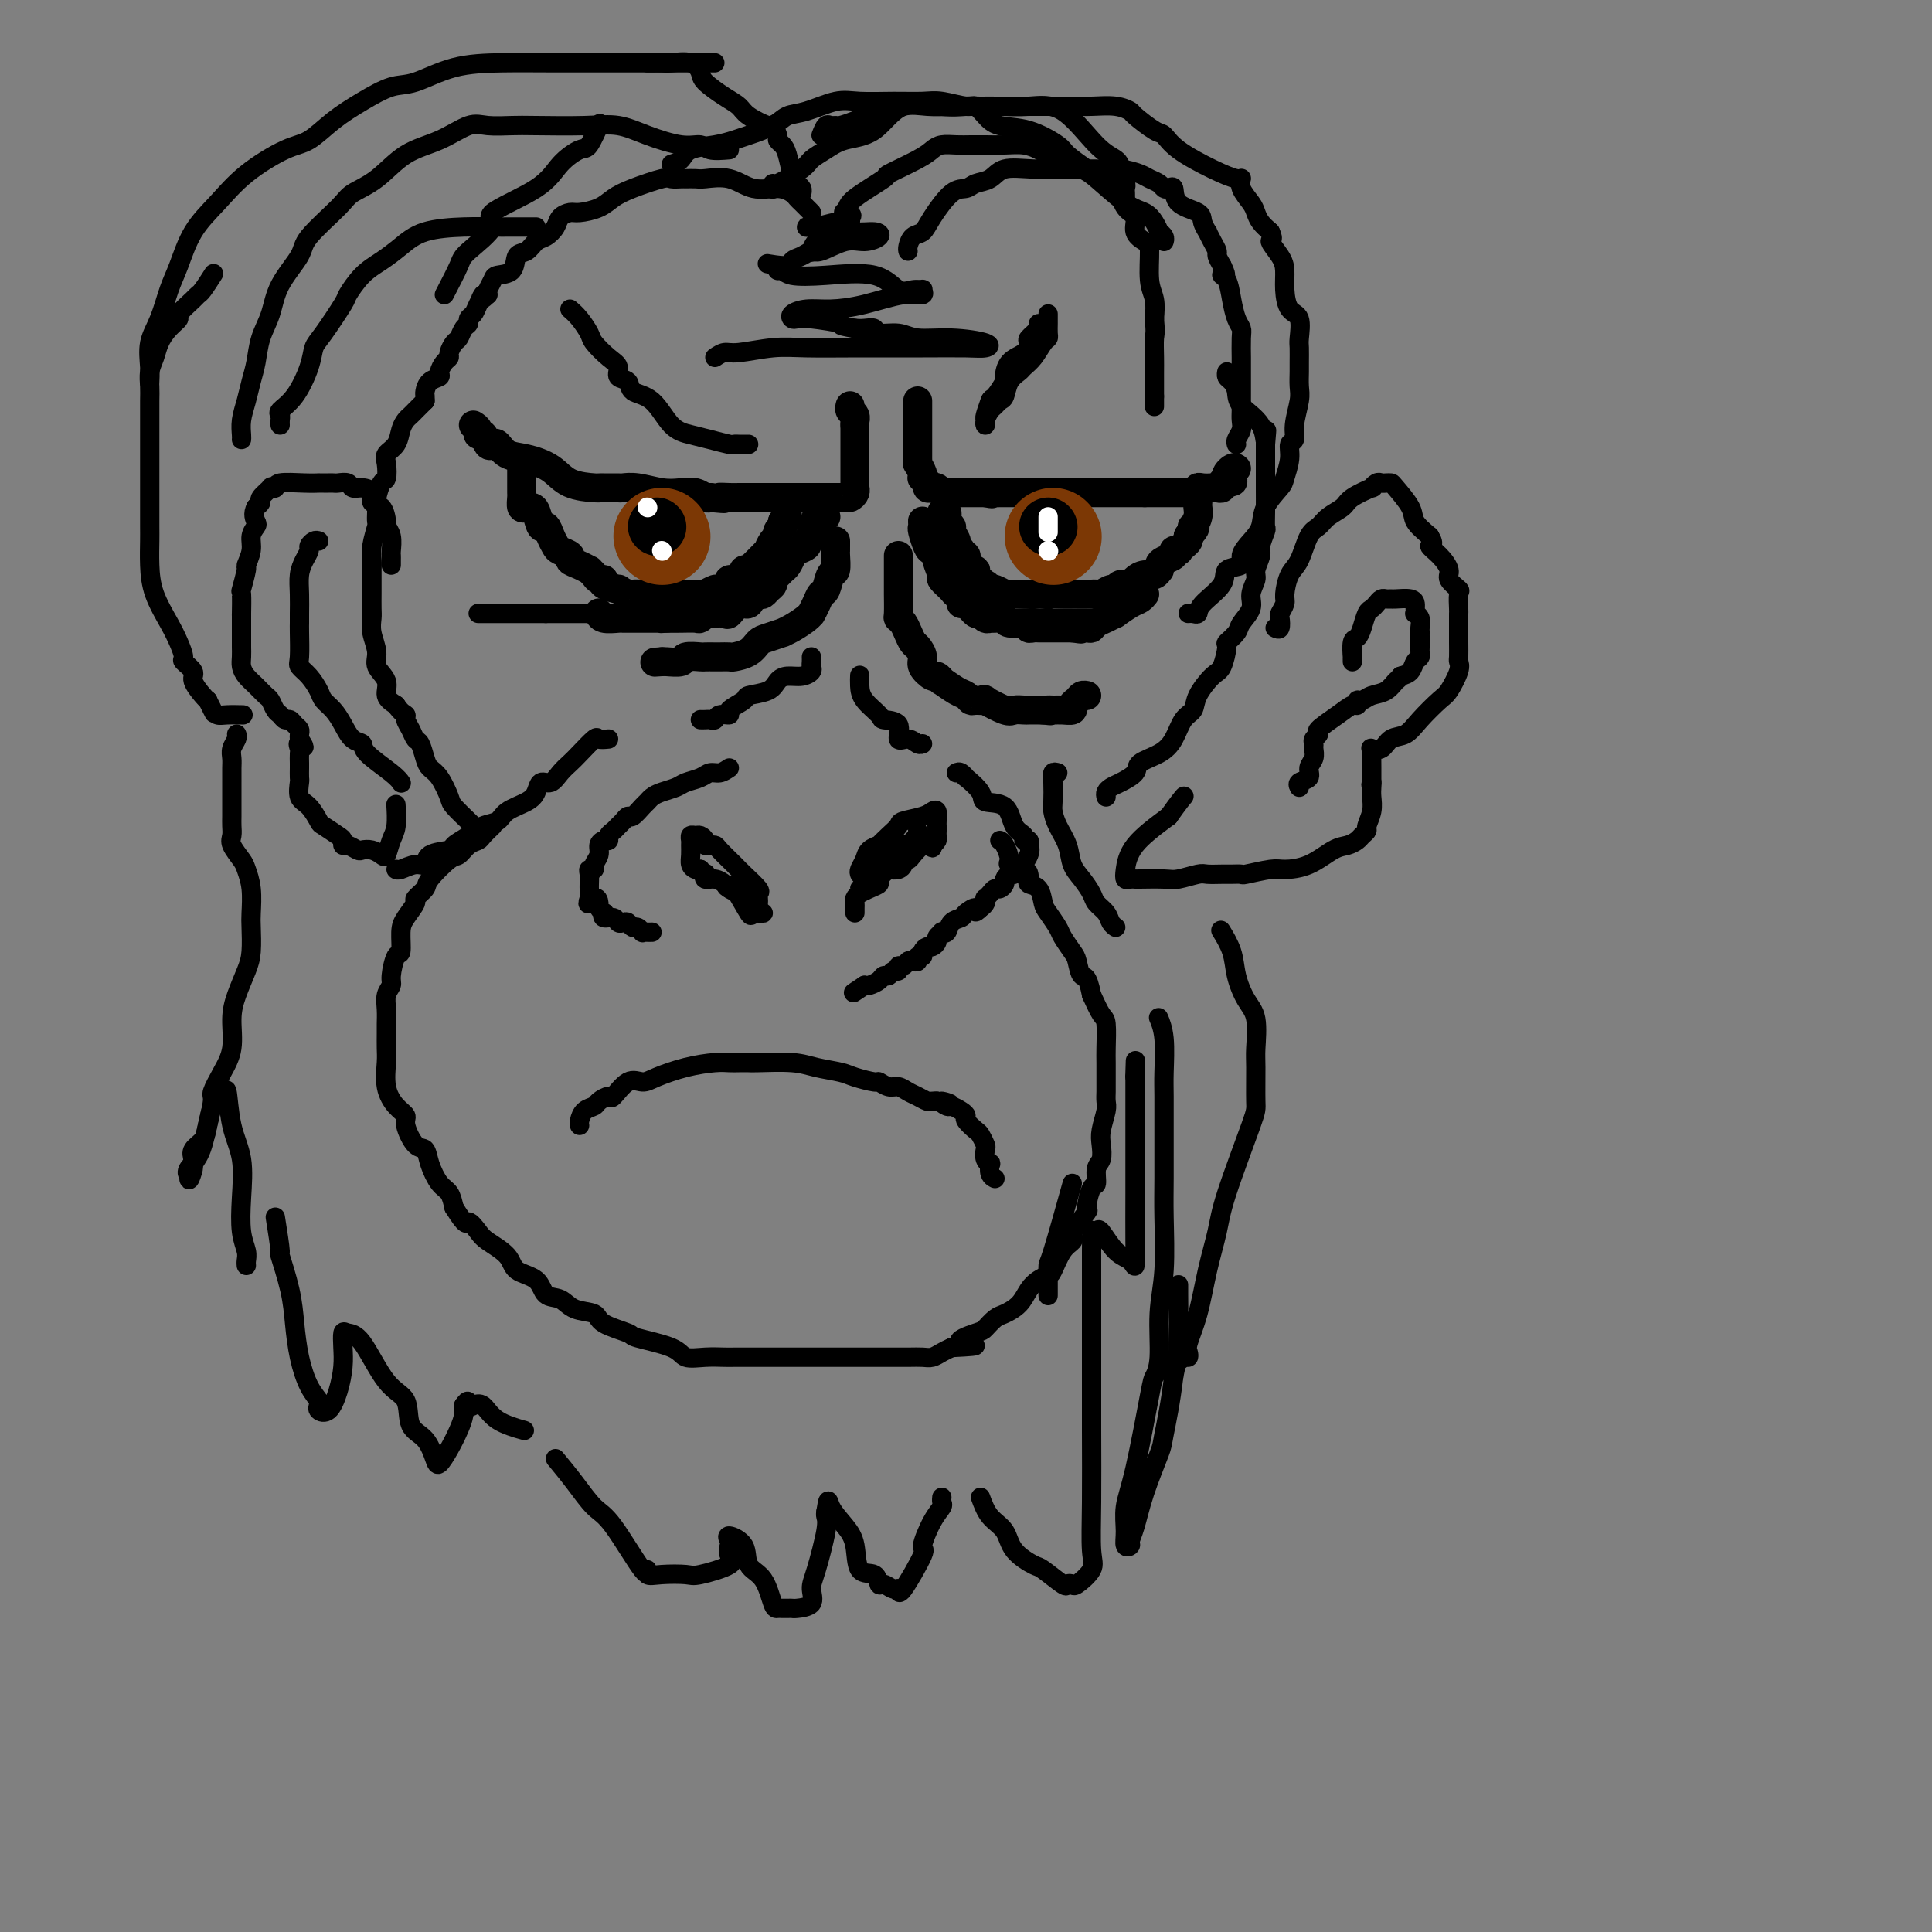 <svg viewBox='0 0 400 400' version='1.1' xmlns='http://www.w3.org/2000/svg' xmlns:xlink='http://www.w3.org/1999/xlink'><rect x="0" y="0" width="400" height="400" fill="#808080" stroke="none"/><g fill='none' stroke='rgb(0,0,0)' stroke-width='6' stroke-linecap='round' stroke-linejoin='round'><path d='M98,88c0.447,0.293 0.893,0.587 1,1c0.107,0.413 -0.127,0.946 0,1c0.127,0.054 0.613,-0.371 1,0c0.387,0.371 0.675,1.538 1,2c0.325,0.462 0.688,0.220 1,0c0.312,-0.220 0.573,-0.416 1,0c0.427,0.416 1.018,1.446 2,2c0.982,0.554 2.353,0.632 4,1c1.647,0.368 3.569,1.027 5,2c1.431,0.973 2.371,2.261 4,3c1.629,0.739 3.946,0.930 5,1c1.054,0.070 0.845,0.019 1,0c0.155,-0.019 0.676,-0.006 1,0c0.324,0.006 0.452,0.005 1,0c0.548,-0.005 1.514,-0.015 2,0c0.486,0.015 0.490,0.056 1,0c0.510,-0.056 1.527,-0.207 3,0c1.473,0.207 3.403,0.774 5,1c1.597,0.226 2.861,0.112 4,0c1.139,-0.112 2.153,-0.223 3,0c0.847,0.223 1.528,0.778 2,1c0.472,0.222 0.736,0.111 1,0'/><path d='M147,103c4.842,0.464 2.446,0.124 2,0c-0.446,-0.124 1.057,-0.033 2,0c0.943,0.033 1.324,0.009 2,0c0.676,-0.009 1.646,-0.002 3,0c1.354,0.002 3.090,0.001 4,0c0.910,-0.001 0.993,-0.000 2,0c1.007,0.000 2.938,0.000 4,0c1.062,-0.000 1.254,-0.000 2,0c0.746,0.000 2.045,0.001 3,0c0.955,-0.001 1.566,-0.003 2,0c0.434,0.003 0.691,0.011 1,0c0.309,-0.011 0.671,-0.041 1,0c0.329,0.041 0.624,0.153 1,0c0.376,-0.153 0.833,-0.570 1,-1c0.167,-0.430 0.045,-0.874 0,-1c-0.045,-0.126 -0.012,0.067 0,0c0.012,-0.067 0.003,-0.393 0,-1c-0.003,-0.607 -0.001,-1.494 0,-2c0.001,-0.506 0.000,-0.633 0,-1c-0.000,-0.367 -0.000,-0.976 0,-1c0.000,-0.024 0.000,0.537 0,0c-0.000,-0.537 -0.000,-2.171 0,-3c0.000,-0.829 0.000,-0.851 0,-1c-0.000,-0.149 -0.000,-0.425 0,-1c0.000,-0.575 0.000,-1.450 0,-2c-0.000,-0.550 -0.000,-0.775 0,-1'/><path d='M177,88c-0.016,-2.344 -0.057,-1.203 0,-1c0.057,0.203 0.211,-0.533 0,-1c-0.211,-0.467 -0.788,-0.664 -1,-1c-0.212,-0.336 -0.061,-0.810 0,-1c0.061,-0.190 0.030,-0.095 0,0'/><path d='M190,83c0.000,0.372 0.000,0.744 0,1c-0.000,0.256 -0.000,0.397 0,1c0.000,0.603 0.000,1.667 0,2c-0.000,0.333 -0.000,-0.065 0,0c0.000,0.065 0.000,0.595 0,1c-0.000,0.405 -0.000,0.686 0,1c0.000,0.314 0.000,0.662 0,1c-0.000,0.338 -0.000,0.668 0,1c0.000,0.332 0.000,0.668 0,1c-0.000,0.332 -0.001,0.662 0,1c0.001,0.338 0.004,0.686 0,1c-0.004,0.314 -0.015,0.596 0,1c0.015,0.404 0.055,0.931 0,1c-0.055,0.069 -0.207,-0.318 0,0c0.207,0.318 0.773,1.343 1,2c0.227,0.657 0.117,0.947 0,1c-0.117,0.053 -0.239,-0.130 0,0c0.239,0.130 0.838,0.575 1,1c0.162,0.425 -0.115,0.832 0,1c0.115,0.168 0.621,0.098 1,0c0.379,-0.098 0.629,-0.222 1,0c0.371,0.222 0.862,0.792 1,1c0.138,0.208 -0.076,0.056 0,0c0.076,-0.056 0.443,-0.015 1,0c0.557,0.015 1.304,0.004 2,0c0.696,-0.004 1.341,-0.001 2,0c0.659,0.001 1.331,0.000 2,0c0.669,-0.000 1.334,-0.000 2,0'/><path d='M204,102c2.191,0.464 1.168,0.124 1,0c-0.168,-0.124 0.518,-0.033 1,0c0.482,0.033 0.759,0.009 1,0c0.241,-0.009 0.447,-0.002 1,0c0.553,0.002 1.453,0.001 2,0c0.547,-0.001 0.742,-0.000 1,0c0.258,0.000 0.580,0.000 1,0c0.420,-0.000 0.939,-0.000 1,0c0.061,0.000 -0.336,0.000 0,0c0.336,-0.000 1.403,-0.000 2,0c0.597,0.000 0.723,0.000 1,0c0.277,-0.000 0.704,-0.000 1,0c0.296,0.000 0.459,0.000 1,0c0.541,-0.000 1.458,-0.000 2,0c0.542,0.000 0.710,0.000 1,0c0.290,-0.000 0.704,-0.000 1,0c0.296,0.000 0.474,0.000 1,0c0.526,-0.000 1.401,-0.000 2,0c0.599,0.000 0.924,0.000 1,0c0.076,-0.000 -0.096,-0.000 0,0c0.096,0.000 0.459,0.000 1,0c0.541,-0.000 1.258,-0.000 2,0c0.742,0.000 1.507,0.000 2,0c0.493,-0.000 0.712,0.000 1,0c0.288,0.000 0.644,0.000 1,0c0.356,0.000 0.711,0.000 1,0c0.289,0.000 0.511,0.000 1,0c0.489,0.000 1.244,0.000 2,0'/><path d='M237,102c5.494,0.000 2.729,0.000 2,0c-0.729,-0.000 0.578,-0.000 1,0c0.422,0.000 -0.042,0.000 0,0c0.042,-0.000 0.588,-0.000 1,0c0.412,0.000 0.688,0.000 1,0c0.312,-0.000 0.661,-0.000 1,0c0.339,0.000 0.669,0.001 1,0c0.331,-0.001 0.662,-0.004 1,0c0.338,0.004 0.681,0.015 1,0c0.319,-0.015 0.614,-0.057 1,0c0.386,0.057 0.863,0.211 1,0c0.137,-0.211 -0.065,-0.788 0,-1c0.065,-0.212 0.396,-0.061 1,0c0.604,0.061 1.482,0.030 2,0c0.518,-0.030 0.678,-0.061 1,0c0.322,0.061 0.808,0.212 1,0c0.192,-0.212 0.090,-0.788 0,-1c-0.090,-0.212 -0.169,-0.061 0,0c0.169,0.061 0.584,0.030 1,0'/><path d='M254,100c2.585,-0.415 0.549,-0.451 0,-1c-0.549,-0.549 0.391,-1.609 1,-2c0.609,-0.391 0.888,-0.112 1,0c0.112,0.112 0.056,0.056 0,0'/><path d='M108,96c0.000,0.218 0.000,0.436 0,1c-0.000,0.564 -0.000,1.475 0,2c0.000,0.525 0.000,0.664 0,1c-0.000,0.336 -0.001,0.868 0,1c0.001,0.132 0.003,-0.136 0,0c-0.003,0.136 -0.012,0.677 0,1c0.012,0.323 0.045,0.427 0,1c-0.045,0.573 -0.167,1.615 0,2c0.167,0.385 0.622,0.112 1,0c0.378,-0.112 0.679,-0.063 1,0c0.321,0.063 0.664,0.139 1,1c0.336,0.861 0.666,2.507 1,3c0.334,0.493 0.672,-0.166 1,0c0.328,0.166 0.647,1.158 1,2c0.353,0.842 0.741,1.535 1,2c0.259,0.465 0.389,0.703 1,1c0.611,0.297 1.704,0.653 2,1c0.296,0.347 -0.205,0.684 0,1c0.205,0.316 1.115,0.610 2,1c0.885,0.390 1.744,0.874 2,1c0.256,0.126 -0.092,-0.107 0,0c0.092,0.107 0.625,0.555 1,1c0.375,0.445 0.592,0.889 1,1c0.408,0.111 1.006,-0.110 1,0c-0.006,0.110 -0.616,0.551 0,1c0.616,0.449 2.459,0.905 3,1c0.541,0.095 -0.220,-0.171 0,0c0.220,0.171 1.420,0.778 2,1c0.580,0.222 0.541,0.060 1,0c0.459,-0.060 1.417,-0.017 2,0c0.583,0.017 0.792,0.009 1,0'/><path d='M134,123c2.955,1.392 1.341,0.373 1,0c-0.341,-0.373 0.589,-0.100 1,0c0.411,0.100 0.302,0.027 1,0c0.698,-0.027 2.202,-0.007 3,0c0.798,0.007 0.892,0.003 1,0c0.108,-0.003 0.232,-0.005 1,0c0.768,0.005 2.179,0.016 3,0c0.821,-0.016 1.051,-0.060 1,0c-0.051,0.060 -0.383,0.222 0,0c0.383,-0.222 1.482,-0.829 2,-1c0.518,-0.171 0.454,0.095 1,0c0.546,-0.095 1.700,-0.551 2,-1c0.300,-0.449 -0.255,-0.891 0,-1c0.255,-0.109 1.321,0.116 2,0c0.679,-0.116 0.972,-0.572 1,-1c0.028,-0.428 -0.209,-0.827 0,-1c0.209,-0.173 0.864,-0.122 1,0c0.136,0.122 -0.248,0.313 0,0c0.248,-0.313 1.128,-1.131 2,-2c0.872,-0.869 1.735,-1.791 2,-2c0.265,-0.209 -0.069,0.294 0,0c0.069,-0.294 0.540,-1.384 1,-2c0.460,-0.616 0.908,-0.756 1,-1c0.092,-0.244 -0.171,-0.591 0,-1c0.171,-0.409 0.777,-0.879 1,-1c0.223,-0.121 0.064,0.108 0,0c-0.064,-0.108 -0.032,-0.554 0,-1'/><path d='M162,108c1.833,-2.167 0.917,-1.083 0,0'/><path d='M195,106c0.414,-0.090 0.828,-0.180 1,0c0.172,0.180 0.103,0.629 0,1c-0.103,0.371 -0.239,0.663 0,1c0.239,0.337 0.853,0.720 1,1c0.147,0.280 -0.172,0.458 0,1c0.172,0.542 0.835,1.450 1,2c0.165,0.550 -0.167,0.742 0,1c0.167,0.258 0.832,0.581 1,1c0.168,0.419 -0.161,0.935 0,1c0.161,0.065 0.812,-0.321 1,0c0.188,0.321 -0.086,1.348 0,2c0.086,0.652 0.531,0.930 1,1c0.469,0.070 0.962,-0.069 1,0c0.038,0.069 -0.379,0.344 0,1c0.379,0.656 1.553,1.691 2,2c0.447,0.309 0.166,-0.110 0,0c-0.166,0.110 -0.217,0.747 0,1c0.217,0.253 0.702,0.120 1,0c0.298,-0.120 0.408,-0.228 1,0c0.592,0.228 1.664,0.793 2,1c0.336,0.207 -0.064,0.055 0,0c0.064,-0.055 0.594,-0.015 1,0c0.406,0.015 0.690,0.004 1,0c0.310,-0.004 0.647,-0.001 1,0c0.353,0.001 0.724,0.000 1,0c0.276,-0.000 0.459,-0.000 1,0c0.541,0.000 1.440,0.000 2,0c0.560,-0.000 0.780,-0.000 1,0'/><path d='M216,123c1.931,0.309 0.759,0.083 1,0c0.241,-0.083 1.897,-0.022 3,0c1.103,0.022 1.654,0.006 2,0c0.346,-0.006 0.488,-0.002 1,0c0.512,0.002 1.393,0.002 2,0c0.607,-0.002 0.940,-0.004 1,0c0.060,0.004 -0.152,0.016 0,0c0.152,-0.016 0.670,-0.061 1,0c0.330,0.061 0.474,0.227 1,0c0.526,-0.227 1.436,-0.848 2,-1c0.564,-0.152 0.784,0.165 1,0c0.216,-0.165 0.429,-0.814 1,-1c0.571,-0.186 1.502,0.090 2,0c0.498,-0.090 0.564,-0.545 1,-1c0.436,-0.455 1.241,-0.909 2,-1c0.759,-0.091 1.473,0.183 2,0c0.527,-0.183 0.867,-0.822 1,-1c0.133,-0.178 0.059,0.106 0,0c-0.059,-0.106 -0.103,-0.603 0,-1c0.103,-0.397 0.352,-0.694 1,-1c0.648,-0.306 1.693,-0.621 2,-1c0.307,-0.379 -0.124,-0.823 0,-1c0.124,-0.177 0.804,-0.089 1,0c0.196,0.089 -0.092,0.178 0,0c0.092,-0.178 0.563,-0.625 1,-1c0.437,-0.375 0.839,-0.679 1,-1c0.161,-0.321 0.080,-0.661 0,-1'/><path d='M246,111c2.099,-2.025 1.347,-2.087 1,-2c-0.347,0.087 -0.289,0.322 0,0c0.289,-0.322 0.810,-1.200 1,-2c0.190,-0.800 0.051,-1.521 0,-2c-0.051,-0.479 -0.014,-0.716 0,-1c0.014,-0.284 0.004,-0.615 0,-1c-0.004,-0.385 -0.001,-0.824 0,-1c0.001,-0.176 0.001,-0.088 0,0'/><path d='M171,107c-0.301,0.021 -0.603,0.042 -1,0c-0.397,-0.042 -0.890,-0.148 -1,0c-0.110,0.148 0.162,0.550 0,1c-0.162,0.450 -0.760,0.946 -1,1c-0.240,0.054 -0.124,-0.336 0,0c0.124,0.336 0.254,1.398 0,2c-0.254,0.602 -0.894,0.742 -1,1c-0.106,0.258 0.322,0.632 0,1c-0.322,0.368 -1.396,0.728 -2,1c-0.604,0.272 -0.740,0.454 -1,1c-0.260,0.546 -0.643,1.456 -1,2c-0.357,0.544 -0.687,0.723 -1,1c-0.313,0.277 -0.609,0.652 -1,1c-0.391,0.348 -0.878,0.668 -1,1c-0.122,0.332 0.122,0.675 0,1c-0.122,0.325 -0.609,0.631 -1,1c-0.391,0.369 -0.685,0.801 -1,1c-0.315,0.199 -0.652,0.166 -1,0c-0.348,-0.166 -0.708,-0.465 -1,0c-0.292,0.465 -0.514,1.694 -1,2c-0.486,0.306 -1.234,-0.310 -2,0c-0.766,0.310 -1.549,1.546 -2,2c-0.451,0.454 -0.569,0.125 -1,0c-0.431,-0.125 -1.175,-0.048 -2,0c-0.825,0.048 -1.733,0.065 -2,0c-0.267,-0.065 0.105,-0.214 0,0c-0.105,0.214 -0.688,0.789 -1,1c-0.312,0.211 -0.353,0.057 -1,0c-0.647,-0.057 -1.899,-0.016 -3,0c-1.101,0.016 -2.050,0.008 -3,0'/><path d='M138,128c-2.206,0.155 -1.221,0.041 -1,0c0.221,-0.041 -0.322,-0.011 -1,0c-0.678,0.011 -1.491,0.003 -2,0c-0.509,-0.003 -0.714,-0.001 -1,0c-0.286,0.001 -0.652,-0.000 -1,0c-0.348,0.000 -0.678,0.001 -1,0c-0.322,-0.001 -0.636,-0.004 -1,0c-0.364,0.004 -0.777,0.015 -1,0c-0.223,-0.015 -0.256,-0.057 -1,0c-0.744,0.057 -2.199,0.211 -3,0c-0.801,-0.211 -0.946,-0.788 -1,-1c-0.054,-0.212 -0.015,-0.061 0,0c0.015,0.061 0.008,0.030 0,0'/><path d='M191,108c-0.007,-0.105 -0.013,-0.210 0,0c0.013,0.210 0.046,0.734 0,1c-0.046,0.266 -0.171,0.272 0,1c0.171,0.728 0.639,2.178 1,3c0.361,0.822 0.617,1.017 1,1c0.383,-0.017 0.894,-0.247 1,0c0.106,0.247 -0.193,0.970 0,2c0.193,1.030 0.879,2.366 1,3c0.121,0.634 -0.321,0.565 0,1c0.321,0.435 1.406,1.375 2,2c0.594,0.625 0.697,0.936 1,1c0.303,0.064 0.806,-0.119 1,0c0.194,0.119 0.079,0.538 0,1c-0.079,0.462 -0.124,0.965 0,1c0.124,0.035 0.415,-0.397 1,0c0.585,0.397 1.465,1.623 2,2c0.535,0.377 0.725,-0.096 1,0c0.275,0.096 0.634,0.762 1,1c0.366,0.238 0.740,0.049 1,0c0.260,-0.049 0.405,0.043 1,0c0.595,-0.043 1.641,-0.222 2,0c0.359,0.222 0.033,0.844 1,1c0.967,0.156 3.228,-0.154 4,0c0.772,0.154 0.055,0.773 0,1c-0.055,0.227 0.551,0.061 1,0c0.449,-0.061 0.739,-0.016 1,0c0.261,0.016 0.493,0.004 1,0c0.507,-0.004 1.290,-0.001 2,0c0.710,0.001 1.346,0.000 2,0c0.654,-0.000 1.327,-0.000 2,0'/><path d='M222,130c3.213,0.468 1.244,0.137 1,0c-0.244,-0.137 1.235,-0.079 2,0c0.765,0.079 0.815,0.181 1,0c0.185,-0.181 0.504,-0.644 1,-1c0.496,-0.356 1.169,-0.606 2,-1c0.831,-0.394 1.820,-0.932 2,-1c0.180,-0.068 -0.449,0.335 0,0c0.449,-0.335 1.976,-1.410 3,-2c1.024,-0.590 1.545,-0.697 2,-1c0.455,-0.303 0.844,-0.801 1,-1c0.156,-0.199 0.078,-0.100 0,0'/><path d='M173,112c-0.002,0.316 -0.003,0.632 0,1c0.003,0.368 0.012,0.789 0,1c-0.012,0.211 -0.045,0.213 0,1c0.045,0.787 0.167,2.360 0,3c-0.167,0.640 -0.623,0.347 -1,1c-0.377,0.653 -0.675,2.251 -1,3c-0.325,0.749 -0.677,0.648 -1,1c-0.323,0.352 -0.618,1.159 -1,2c-0.382,0.841 -0.853,1.718 -1,2c-0.147,0.282 0.030,-0.030 0,0c-0.030,0.030 -0.266,0.404 -1,1c-0.734,0.596 -1.964,1.416 -3,2c-1.036,0.584 -1.876,0.934 -2,1c-0.124,0.066 0.467,-0.150 0,0c-0.467,0.150 -1.994,0.667 -3,1c-1.006,0.333 -1.492,0.481 -2,1c-0.508,0.519 -1.038,1.407 -2,2c-0.962,0.593 -2.356,0.891 -3,1c-0.644,0.109 -0.537,0.030 -1,0c-0.463,-0.030 -1.494,-0.009 -2,0c-0.506,0.009 -0.487,0.006 -1,0c-0.513,-0.006 -1.559,-0.016 -2,0c-0.441,0.016 -0.276,0.057 -1,0c-0.724,-0.057 -2.338,-0.211 -3,0c-0.662,0.211 -0.373,0.789 -1,1c-0.627,0.211 -2.169,0.057 -3,0c-0.831,-0.057 -0.952,-0.016 -1,0c-0.048,0.016 -0.024,0.008 0,0'/><path d='M137,137c-2.500,0.167 -1.250,0.083 0,0'/><path d='M186,115c0.000,0.748 0.000,1.497 0,2c-0.000,0.503 -0.000,0.762 0,1c0.000,0.238 0.000,0.456 0,1c-0.000,0.544 -0.001,1.413 0,2c0.001,0.587 0.003,0.892 0,1c-0.003,0.108 -0.012,0.021 0,1c0.012,0.979 0.045,3.026 0,4c-0.045,0.974 -0.167,0.876 0,1c0.167,0.124 0.623,0.470 1,1c0.377,0.530 0.673,1.244 1,2c0.327,0.756 0.683,1.555 1,2c0.317,0.445 0.595,0.535 1,1c0.405,0.465 0.936,1.306 1,2c0.064,0.694 -0.339,1.242 0,2c0.339,0.758 1.421,1.727 2,2c0.579,0.273 0.655,-0.148 1,0c0.345,0.148 0.957,0.867 1,1c0.043,0.133 -0.484,-0.318 0,0c0.484,0.318 1.981,1.406 3,2c1.019,0.594 1.562,0.693 2,1c0.438,0.307 0.772,0.822 1,1c0.228,0.178 0.350,0.020 1,0c0.650,-0.020 1.827,0.100 2,0c0.173,-0.100 -0.659,-0.419 0,0c0.659,0.419 2.810,1.576 4,2c1.190,0.424 1.418,0.114 2,0c0.582,-0.114 1.517,-0.030 2,0c0.483,0.030 0.515,0.008 1,0c0.485,-0.008 1.424,-0.002 2,0c0.576,0.002 0.788,0.001 1,0'/><path d='M216,147c2.510,0.308 1.285,0.080 1,0c-0.285,-0.080 0.372,-0.010 1,0c0.628,0.010 1.229,-0.040 2,0c0.771,0.040 1.713,0.168 2,0c0.287,-0.168 -0.081,-0.633 0,-1c0.081,-0.367 0.609,-0.634 1,-1c0.391,-0.366 0.644,-0.829 1,-1c0.356,-0.171 0.816,-0.049 1,0c0.184,0.049 0.092,0.024 0,0'/></g>
<g fill='none' stroke='rgb(124,56,5)' stroke-width='20' stroke-linecap='round' stroke-linejoin='round'><path d='M137,111c0.000,0.000 0.100,0.100 0.1,0.1'/><path d='M218,111c0.000,0.000 0.100,0.100 0.1,0.1'/></g>
<g fill='none' stroke='rgb(0,0,0)' stroke-width='12' stroke-linecap='round' stroke-linejoin='round'><path d='M217,109c0.000,0.000 0.100,0.100 0.1,0.1'/><path d='M136,109c0.000,0.000 0.100,0.100 0.1,0.1'/></g>
<g fill='none' stroke='rgb(0,0,0)' stroke-width='4' stroke-linecap='round' stroke-linejoin='round'><path d='M168,136c0.011,0.331 0.021,0.663 0,1c-0.021,0.337 -0.075,0.681 0,1c0.075,0.319 0.279,0.614 0,1c-0.279,0.386 -1.042,0.863 -2,1c-0.958,0.137 -2.110,-0.066 -3,0c-0.890,0.066 -1.518,0.402 -2,1c-0.482,0.598 -0.817,1.456 -2,2c-1.183,0.544 -3.213,0.772 -4,1c-0.787,0.228 -0.329,0.457 -1,1c-0.671,0.543 -2.470,1.399 -3,2c-0.530,0.601 0.209,0.946 0,1c-0.209,0.054 -1.366,-0.182 -2,0c-0.634,0.182 -0.744,0.781 -1,1c-0.256,0.219 -0.656,0.059 -1,0c-0.344,-0.059 -0.631,-0.016 -1,0c-0.369,0.016 -0.820,0.005 -1,0c-0.180,-0.005 -0.090,-0.002 0,0'/><path d='M178,140c0.006,-0.158 0.013,-0.316 0,0c-0.013,0.316 -0.044,1.104 0,2c0.044,0.896 0.164,1.898 1,3c0.836,1.102 2.387,2.305 3,3c0.613,0.695 0.286,0.884 1,1c0.714,0.116 2.468,0.161 3,1c0.532,0.839 -0.159,2.474 0,3c0.159,0.526 1.166,-0.055 2,0c0.834,0.055 1.494,0.746 2,1c0.506,0.254 0.859,0.073 1,0c0.141,-0.073 0.071,-0.036 0,0'/><path d='M151,159c-0.658,0.447 -1.316,0.893 -2,1c-0.684,0.107 -1.394,-0.126 -2,0c-0.606,0.126 -1.108,0.611 -2,1c-0.892,0.389 -2.176,0.682 -3,1c-0.824,0.318 -1.190,0.661 -2,1c-0.810,0.339 -2.066,0.673 -3,1c-0.934,0.327 -1.546,0.647 -2,1c-0.454,0.353 -0.752,0.739 -1,1c-0.248,0.261 -0.448,0.399 -1,1c-0.552,0.601 -1.457,1.667 -2,2c-0.543,0.333 -0.724,-0.066 -1,0c-0.276,0.066 -0.648,0.596 -1,1c-0.352,0.404 -0.686,0.682 -1,1c-0.314,0.318 -0.610,0.676 -1,1c-0.390,0.324 -0.874,0.614 -1,1c-0.126,0.386 0.106,0.866 0,1c-0.106,0.134 -0.549,-0.079 -1,0c-0.451,0.079 -0.909,0.452 -1,1c-0.091,0.548 0.186,1.273 0,2c-0.186,0.727 -0.834,1.455 -1,2c-0.166,0.545 0.152,0.906 0,1c-0.152,0.094 -0.773,-0.081 -1,0c-0.227,0.081 -0.061,0.417 0,1c0.061,0.583 0.016,1.413 0,2c-0.016,0.587 -0.004,0.930 0,1c0.004,0.070 0.001,-0.135 0,0c-0.001,0.135 -0.000,0.610 0,1c0.000,0.390 0.000,0.695 0,1'/><path d='M122,186c-0.767,2.271 0.317,0.450 1,0c0.683,-0.450 0.966,0.472 1,1c0.034,0.528 -0.180,0.662 0,1c0.180,0.338 0.755,0.879 1,1c0.245,0.121 0.160,-0.177 0,0c-0.160,0.177 -0.394,0.831 0,1c0.394,0.169 1.415,-0.147 2,0c0.585,0.147 0.734,0.756 1,1c0.266,0.244 0.650,0.122 1,0c0.350,-0.122 0.668,-0.243 1,0c0.332,0.243 0.680,0.850 1,1c0.320,0.150 0.611,-0.156 1,0c0.389,0.156 0.875,0.774 1,1c0.125,0.226 -0.111,0.061 0,0c0.111,-0.061 0.568,-0.016 1,0c0.432,0.016 0.838,0.005 1,0c0.162,-0.005 0.081,-0.002 0,0'/><path d='M157,187c0.022,-0.318 0.043,-0.636 0,-1c-0.043,-0.364 -0.152,-0.773 0,-1c0.152,-0.227 0.564,-0.271 0,-1c-0.564,-0.729 -2.103,-2.143 -3,-3c-0.897,-0.857 -1.154,-1.158 -2,-2c-0.846,-0.842 -2.283,-2.225 -3,-3c-0.717,-0.775 -0.713,-0.942 -1,-1c-0.287,-0.058 -0.865,-0.005 -1,0c-0.135,0.005 0.171,-0.037 0,0c-0.171,0.037 -0.820,0.153 -1,0c-0.180,-0.153 0.110,-0.574 0,-1c-0.110,-0.426 -0.618,-0.858 -1,-1c-0.382,-0.142 -0.638,0.006 -1,0c-0.362,-0.006 -0.830,-0.167 -1,0c-0.170,0.167 -0.043,0.661 0,1c0.043,0.339 0.000,0.522 0,1c-0.000,0.478 0.041,1.252 0,2c-0.041,0.748 -0.165,1.471 0,2c0.165,0.529 0.619,0.866 1,1c0.381,0.134 0.691,0.067 1,0'/><path d='M145,180c0.375,1.327 0.811,1.143 1,1c0.189,-0.143 0.130,-0.246 0,0c-0.130,0.246 -0.331,0.839 0,1c0.331,0.161 1.193,-0.112 2,0c0.807,0.112 1.561,0.608 2,1c0.439,0.392 0.565,0.679 1,1c0.435,0.321 1.178,0.677 2,1c0.822,0.323 1.721,0.612 2,1c0.279,0.388 -0.063,0.875 0,1c0.063,0.125 0.531,-0.111 1,0c0.469,0.111 0.937,0.571 1,1c0.063,0.429 -0.281,0.829 0,1c0.281,0.171 1.186,0.115 1,0c-0.186,-0.115 -1.462,-0.289 -2,0c-0.538,0.289 -0.337,1.039 -1,0c-0.663,-1.039 -2.189,-3.868 -3,-5c-0.811,-1.132 -0.905,-0.566 -1,0'/><path d='M151,184c-1.000,-0.667 -0.500,-0.333 0,0'/><path d='M178,181c-0.100,-0.248 -0.200,-0.496 0,-1c0.200,-0.504 0.700,-1.265 1,-2c0.300,-0.735 0.399,-1.443 1,-2c0.601,-0.557 1.702,-0.961 2,-1c0.298,-0.039 -0.208,0.288 0,0c0.208,-0.288 1.130,-1.191 2,-2c0.870,-0.809 1.687,-1.525 2,-2c0.313,-0.475 0.122,-0.709 1,-1c0.878,-0.291 2.824,-0.639 4,-1c1.176,-0.361 1.583,-0.735 2,-1c0.417,-0.265 0.844,-0.422 1,0c0.156,0.422 0.043,1.422 0,2c-0.043,0.578 -0.014,0.732 0,1c0.014,0.268 0.014,0.649 0,1c-0.014,0.351 -0.042,0.671 0,1c0.042,0.329 0.155,0.665 0,1c-0.155,0.335 -0.577,0.667 -1,1'/><path d='M193,175c-0.102,1.075 0.142,0.264 0,0c-0.142,-0.264 -0.669,0.020 -1,0c-0.331,-0.020 -0.466,-0.342 -1,0c-0.534,0.342 -1.466,1.349 -2,2c-0.534,0.651 -0.670,0.945 -1,1c-0.330,0.055 -0.853,-0.130 -1,0c-0.147,0.130 0.081,0.575 0,1c-0.081,0.425 -0.471,0.831 -1,1c-0.529,0.169 -1.199,0.102 -2,0c-0.801,-0.102 -1.734,-0.238 -2,0c-0.266,0.238 0.137,0.851 0,1c-0.137,0.149 -0.812,-0.166 -1,0c-0.188,0.166 0.110,0.812 0,1c-0.110,0.188 -0.629,-0.081 -1,0c-0.371,0.081 -0.594,0.511 -1,1c-0.406,0.489 -0.996,1.037 -1,1c-0.004,-0.037 0.576,-0.657 1,-1c0.424,-0.343 0.691,-0.407 1,-1c0.309,-0.593 0.660,-1.716 1,-2c0.340,-0.284 0.668,0.270 1,0c0.332,-0.270 0.666,-1.363 1,-2c0.334,-0.637 0.667,-0.819 1,-1'/><path d='M184,177c1.000,-0.933 1.000,-0.267 1,0c-0.000,0.267 0.000,0.133 0,0'/><path d='M198,160c0.285,-0.133 0.570,-0.267 1,0c0.430,0.267 1.004,0.933 1,1c-0.004,0.067 -0.588,-0.466 0,0c0.588,0.466 2.347,1.931 3,3c0.653,1.069 0.198,1.740 1,2c0.802,0.260 2.860,0.107 4,1c1.140,0.893 1.363,2.832 2,4c0.637,1.168 1.687,1.566 2,2c0.313,0.434 -0.110,0.905 0,1c0.110,0.095 0.754,-0.187 1,0c0.246,0.187 0.095,0.844 0,1c-0.095,0.156 -0.134,-0.189 0,0c0.134,0.189 0.439,0.911 0,2c-0.439,1.089 -1.624,2.543 -2,3c-0.376,0.457 0.058,-0.085 0,0c-0.058,0.085 -0.607,0.797 -1,1c-0.393,0.203 -0.630,-0.104 -1,0c-0.370,0.104 -0.872,0.619 -1,1c-0.128,0.381 0.120,0.628 0,1c-0.120,0.372 -0.607,0.869 -1,1c-0.393,0.131 -0.693,-0.106 -1,0c-0.307,0.106 -0.621,0.553 -1,1c-0.379,0.447 -0.823,0.893 -1,1c-0.177,0.107 -0.086,-0.125 0,0c0.086,0.125 0.167,0.607 0,1c-0.167,0.393 -0.584,0.696 -1,1'/><path d='M203,188c-1.661,1.655 -0.812,0.293 -1,0c-0.188,-0.293 -1.413,0.482 -2,1c-0.587,0.518 -0.534,0.779 -1,1c-0.466,0.221 -1.449,0.402 -2,1c-0.551,0.598 -0.669,1.613 -1,2c-0.331,0.387 -0.876,0.146 -1,0c-0.124,-0.146 0.174,-0.198 0,0c-0.174,0.198 -0.821,0.644 -1,1c-0.179,0.356 0.111,0.621 0,1c-0.111,0.379 -0.622,0.871 -1,1c-0.378,0.129 -0.622,-0.105 -1,0c-0.378,0.105 -0.889,0.550 -1,1c-0.111,0.450 0.177,0.904 0,1c-0.177,0.096 -0.821,-0.166 -1,0c-0.179,0.166 0.106,0.761 0,1c-0.106,0.239 -0.602,0.121 -1,0c-0.398,-0.121 -0.698,-0.244 -1,0c-0.302,0.244 -0.606,0.854 -1,1c-0.394,0.146 -0.879,-0.172 -1,0c-0.121,0.172 0.123,0.833 0,1c-0.123,0.167 -0.614,-0.162 -1,0c-0.386,0.162 -0.667,0.814 -1,1c-0.333,0.186 -0.718,-0.094 -1,0c-0.282,0.094 -0.461,0.564 -1,1c-0.539,0.436 -1.440,0.839 -2,1c-0.560,0.161 -0.780,0.081 -1,0'/><path d='M179,204c-4.000,2.667 -2.000,1.333 0,0'/><path d='M219,160c-0.422,-0.117 -0.843,-0.233 -1,0c-0.157,0.233 -0.049,0.817 0,2c0.049,1.183 0.040,2.967 0,4c-0.040,1.033 -0.110,1.315 0,2c0.110,0.685 0.401,1.773 1,3c0.599,1.227 1.507,2.594 2,4c0.493,1.406 0.570,2.852 1,4c0.430,1.148 1.214,1.999 2,3c0.786,1.001 1.573,2.153 2,3c0.427,0.847 0.493,1.390 1,2c0.507,0.610 1.456,1.287 2,2c0.544,0.713 0.685,1.461 1,2c0.315,0.539 0.804,0.868 1,1c0.196,0.132 0.098,0.066 0,0'/><path d='M126,153c-0.810,0.078 -1.621,0.156 -2,0c-0.379,-0.156 -0.328,-0.545 -1,0c-0.672,0.545 -2.068,2.025 -3,3c-0.932,0.975 -1.401,1.444 -2,2c-0.599,0.556 -1.327,1.199 -2,2c-0.673,0.801 -1.290,1.761 -2,2c-0.710,0.239 -1.512,-0.244 -2,0c-0.488,0.244 -0.662,1.216 -1,2c-0.338,0.784 -0.841,1.379 -2,2c-1.159,0.621 -2.973,1.269 -4,2c-1.027,0.731 -1.266,1.544 -2,2c-0.734,0.456 -1.962,0.555 -3,1c-1.038,0.445 -1.884,1.237 -3,2c-1.116,0.763 -2.500,1.496 -3,2c-0.500,0.504 -0.116,0.780 -1,1c-0.884,0.220 -3.035,0.385 -4,1c-0.965,0.615 -0.742,1.681 -1,2c-0.258,0.319 -0.997,-0.110 -2,0c-1.003,0.110 -2.270,0.761 -3,1c-0.730,0.239 -0.923,0.068 -1,0c-0.077,-0.068 -0.039,-0.034 0,0'/><path d='M148,74c0.679,-0.453 1.357,-0.906 2,-1c0.643,-0.094 1.249,0.171 3,0c1.751,-0.171 4.646,-0.778 7,-1c2.354,-0.222 4.168,-0.059 7,0c2.832,0.059 6.684,0.013 11,0c4.316,-0.013 9.098,0.007 13,0c3.902,-0.007 6.925,-0.039 9,0c2.075,0.039 3.204,0.150 4,0c0.796,-0.150 1.260,-0.561 0,-1c-1.260,-0.439 -4.245,-0.906 -7,-1c-2.755,-0.094 -5.280,0.185 -7,0c-1.720,-0.185 -2.635,-0.834 -4,-1c-1.365,-0.166 -3.180,0.151 -4,0c-0.820,-0.151 -0.644,-0.772 -1,-1c-0.356,-0.228 -1.245,-0.065 -2,0c-0.755,0.065 -1.378,0.033 -2,0'/><path d='M177,68c-4.537,-0.785 -2.381,-0.749 -3,-1c-0.619,-0.251 -4.015,-0.789 -6,-1c-1.985,-0.211 -2.561,-0.095 -3,0c-0.439,0.095 -0.743,0.167 -1,0c-0.257,-0.167 -0.467,-0.574 0,-1c0.467,-0.426 1.611,-0.869 3,-1c1.389,-0.131 3.023,0.052 5,0c1.977,-0.052 4.296,-0.339 7,-1c2.704,-0.661 5.791,-1.694 8,-2c2.209,-0.306 3.540,0.117 4,0c0.460,-0.117 0.050,-0.775 0,-1c-0.050,-0.225 0.261,-0.018 0,0c-0.261,0.018 -1.092,-0.152 -2,0c-0.908,0.152 -1.892,0.625 -3,0c-1.108,-0.625 -2.339,-2.349 -5,-3c-2.661,-0.651 -6.752,-0.230 -10,0c-3.248,0.230 -5.654,0.268 -7,0c-1.346,-0.268 -1.632,-0.841 -2,-1c-0.368,-0.159 -0.820,0.098 -1,0c-0.180,-0.098 -0.090,-0.549 0,-1'/><path d='M161,55c-4.511,-0.879 -0.789,-0.076 1,0c1.789,0.076 1.644,-0.576 2,-1c0.356,-0.424 1.214,-0.621 2,-1c0.786,-0.379 1.500,-0.942 2,-1c0.500,-0.058 0.785,0.387 2,0c1.215,-0.387 3.361,-1.605 5,-2c1.639,-0.395 2.772,0.034 4,0c1.228,-0.034 2.550,-0.531 3,-1c0.450,-0.469 0.029,-0.910 -1,-1c-1.029,-0.090 -2.664,0.172 -4,0c-1.336,-0.172 -2.372,-0.777 -4,-1c-1.628,-0.223 -3.849,-0.063 -5,0c-1.151,0.063 -1.234,0.031 -1,0c0.234,-0.031 0.784,-0.060 1,0c0.216,0.060 0.096,0.209 1,0c0.904,-0.209 2.830,-0.778 4,-1c1.170,-0.222 1.584,-0.098 2,0c0.416,0.098 0.833,0.171 1,0c0.167,-0.171 0.083,-0.585 0,-1'/><path d='M176,45c1.022,-0.533 -0.422,-0.867 -1,-1c-0.578,-0.133 -0.289,-0.067 0,0'/><path d='M175,44c0.000,0.000 0.100,0.100 0.1,0.1'/><path d='M175,44c0.000,0.311 0.000,0.622 0,1c0.000,0.378 0.000,0.822 0,1c0.000,0.178 0.000,0.089 0,0'/><path d='M188,52c-0.062,-0.213 -0.123,-0.425 0,-1c0.123,-0.575 0.432,-1.512 1,-2c0.568,-0.488 1.397,-0.526 2,-1c0.603,-0.474 0.980,-1.383 2,-3c1.020,-1.617 2.683,-3.944 4,-5c1.317,-1.056 2.288,-0.843 3,-1c0.712,-0.157 1.163,-0.683 2,-1c0.837,-0.317 2.058,-0.425 3,-1c0.942,-0.575 1.604,-1.618 3,-2c1.396,-0.382 3.526,-0.102 6,0c2.474,0.102 5.290,0.028 7,0c1.710,-0.028 2.312,-0.008 3,0c0.688,0.008 1.462,0.005 2,0c0.538,-0.005 0.840,-0.012 1,0c0.160,0.012 0.179,0.045 1,0c0.821,-0.045 2.444,-0.166 4,0c1.556,0.166 3.047,0.620 4,1c0.953,0.380 1.369,0.688 2,1c0.631,0.312 1.475,0.629 2,1c0.525,0.371 0.729,0.795 1,1c0.271,0.205 0.607,0.190 1,0c0.393,-0.190 0.841,-0.554 1,0c0.159,0.554 0.028,2.028 1,3c0.972,0.972 3.048,1.443 4,2c0.952,0.557 0.781,1.200 1,2c0.219,0.800 0.829,1.758 1,2c0.171,0.242 -0.095,-0.231 0,0c0.095,0.231 0.551,1.165 1,2c0.449,0.835 0.890,1.571 1,2c0.110,0.429 -0.111,0.551 0,1c0.111,0.449 0.556,1.224 1,2'/><path d='M253,55c1.499,2.917 0.248,2.210 0,2c-0.248,-0.210 0.508,0.077 1,1c0.492,0.923 0.720,2.482 1,4c0.280,1.518 0.611,2.993 1,4c0.389,1.007 0.836,1.544 1,2c0.164,0.456 0.044,0.831 0,2c-0.044,1.169 -0.012,3.131 0,4c0.012,0.869 0.003,0.645 0,1c-0.003,0.355 -0.001,1.288 0,2c0.001,0.712 0.001,1.202 0,2c-0.001,0.798 -0.004,1.905 0,3c0.004,1.095 0.015,2.178 0,3c-0.015,0.822 -0.057,1.383 0,2c0.057,0.617 0.211,1.289 0,2c-0.211,0.711 -0.788,1.461 -1,2c-0.212,0.539 -0.061,0.868 0,1c0.061,0.132 0.030,0.066 0,0'/><path d='M168,44c-0.336,-0.334 -0.672,-0.668 -1,-1c-0.328,-0.332 -0.649,-0.661 -1,-1c-0.351,-0.339 -0.731,-0.687 -1,-1c-0.269,-0.313 -0.425,-0.592 -1,-1c-0.575,-0.408 -1.567,-0.947 -3,-1c-1.433,-0.053 -3.305,0.378 -5,0c-1.695,-0.378 -3.213,-1.566 -5,-2c-1.787,-0.434 -3.845,-0.116 -5,0c-1.155,0.116 -1.408,0.029 -2,0c-0.592,-0.029 -1.523,-0.002 -2,0c-0.477,0.002 -0.501,-0.022 -1,0c-0.499,0.022 -1.472,0.089 -2,0c-0.528,-0.089 -0.610,-0.335 -2,0c-1.390,0.335 -4.087,1.252 -6,2c-1.913,0.748 -3.041,1.327 -4,2c-0.959,0.673 -1.748,1.440 -3,2c-1.252,0.560 -2.968,0.914 -4,1c-1.032,0.086 -1.379,-0.094 -2,0c-0.621,0.094 -1.517,0.463 -2,1c-0.483,0.537 -0.553,1.241 -1,2c-0.447,0.759 -1.269,1.573 -2,2c-0.731,0.427 -1.369,0.468 -2,1c-0.631,0.532 -1.254,1.556 -2,2c-0.746,0.444 -1.615,0.308 -2,1c-0.385,0.692 -0.285,2.213 -1,3c-0.715,0.787 -2.243,0.840 -3,1c-0.757,0.160 -0.742,0.428 -1,1c-0.258,0.572 -0.788,1.449 -1,2c-0.212,0.551 -0.106,0.775 0,1'/><path d='M101,61c-2.498,2.383 -1.243,0.341 -1,0c0.243,-0.341 -0.526,1.021 -1,2c-0.474,0.979 -0.652,1.576 -1,2c-0.348,0.424 -0.867,0.676 -1,1c-0.133,0.324 0.118,0.720 0,1c-0.118,0.280 -0.605,0.442 -1,1c-0.395,0.558 -0.697,1.510 -1,2c-0.303,0.490 -0.607,0.516 -1,1c-0.393,0.484 -0.874,1.425 -1,2c-0.126,0.575 0.103,0.783 0,1c-0.103,0.217 -0.539,0.443 -1,1c-0.461,0.557 -0.947,1.444 -1,2c-0.053,0.556 0.325,0.780 0,1c-0.325,0.220 -1.355,0.438 -2,1c-0.645,0.562 -0.905,1.470 -1,2c-0.095,0.530 -0.026,0.681 0,1c0.026,0.319 0.007,0.805 0,1c-0.007,0.195 -0.004,0.097 0,0'/><path d='M88,83c-0.334,0.334 -0.667,0.669 -1,1c-0.333,0.331 -0.665,0.659 -1,1c-0.335,0.341 -0.672,0.697 -1,1c-0.328,0.303 -0.649,0.555 -1,1c-0.351,0.445 -0.734,1.083 -1,2c-0.266,0.917 -0.414,2.113 -1,3c-0.586,0.887 -1.611,1.464 -2,2c-0.389,0.536 -0.143,1.032 0,2c0.143,0.968 0.182,2.409 0,3c-0.182,0.591 -0.585,0.334 -1,1c-0.415,0.666 -0.842,2.256 -1,3c-0.158,0.744 -0.046,0.643 0,1c0.046,0.357 0.026,1.174 0,2c-0.026,0.826 -0.060,1.662 0,2c0.060,0.338 0.212,0.177 0,1c-0.212,0.823 -0.789,2.628 -1,4c-0.211,1.372 -0.057,2.311 0,3c0.057,0.689 0.015,1.129 0,2c-0.015,0.871 -0.005,2.175 0,3c0.005,0.825 0.006,1.172 0,2c-0.006,0.828 -0.018,2.136 0,3c0.018,0.864 0.065,1.284 0,2c-0.065,0.716 -0.243,1.729 0,3c0.243,1.271 0.908,2.802 1,4c0.092,1.198 -0.388,2.063 0,3c0.388,0.937 1.643,1.944 2,3c0.357,1.056 -0.184,2.159 0,3c0.184,0.841 1.092,1.421 2,2'/><path d='M82,146c1.085,1.654 1.796,1.789 2,2c0.204,0.211 -0.100,0.497 0,1c0.100,0.503 0.603,1.223 1,2c0.397,0.777 0.686,1.609 1,2c0.314,0.391 0.652,0.339 1,1c0.348,0.661 0.707,2.035 1,3c0.293,0.965 0.520,1.523 1,2c0.480,0.477 1.215,0.874 2,2c0.785,1.126 1.622,2.981 2,4c0.378,1.019 0.297,1.201 1,2c0.703,0.799 2.188,2.214 3,3c0.812,0.786 0.949,0.942 1,1c0.051,0.058 0.014,0.016 0,0c-0.014,-0.016 -0.007,-0.008 0,0'/><path d='M229,165c-0.077,-0.327 -0.153,-0.654 0,-1c0.153,-0.346 0.537,-0.711 1,-1c0.463,-0.289 1.006,-0.502 2,-1c0.994,-0.498 2.440,-1.282 3,-2c0.560,-0.718 0.234,-1.371 1,-2c0.766,-0.629 2.623,-1.234 4,-2c1.377,-0.766 2.273,-1.694 3,-3c0.727,-1.306 1.283,-2.991 2,-4c0.717,-1.009 1.594,-1.343 2,-2c0.406,-0.657 0.342,-1.639 1,-3c0.658,-1.361 2.040,-3.103 3,-4c0.960,-0.897 1.499,-0.949 2,-2c0.501,-1.051 0.965,-3.100 1,-4c0.035,-0.900 -0.360,-0.653 0,-1c0.360,-0.347 1.474,-1.290 2,-2c0.526,-0.710 0.466,-1.186 1,-2c0.534,-0.814 1.664,-1.965 2,-3c0.336,-1.035 -0.121,-1.952 0,-3c0.121,-1.048 0.821,-2.225 1,-3c0.179,-0.775 -0.162,-1.148 0,-2c0.162,-0.852 0.828,-2.182 1,-3c0.172,-0.818 -0.150,-1.123 0,-2c0.150,-0.877 0.772,-2.326 1,-3c0.228,-0.674 0.061,-0.571 0,-1c-0.061,-0.429 -0.016,-1.388 0,-3c0.016,-1.612 0.004,-3.875 0,-5c-0.004,-1.125 -0.001,-1.110 0,-2c0.001,-0.890 0.000,-2.683 0,-4c-0.000,-1.317 -0.000,-2.159 0,-3'/><path d='M262,92c0.463,-5.358 0.121,-1.754 0,-1c-0.121,0.754 -0.022,-1.342 -1,-3c-0.978,-1.658 -3.033,-2.879 -4,-4c-0.967,-1.121 -0.848,-2.143 -1,-3c-0.152,-0.857 -0.577,-1.549 -1,-2c-0.423,-0.451 -0.845,-0.660 -1,-1c-0.155,-0.340 -0.044,-0.811 0,-1c0.044,-0.189 0.022,-0.094 0,0'/></g>
<g fill='none' stroke='rgb(255,255,255)' stroke-width='4' stroke-linecap='round' stroke-linejoin='round'><path d='M134,105c0.000,0.000 0.100,0.100 0.1,0.1'/><path d='M137,114c0.000,0.000 0.100,0.100 0.1,0.1'/><path d='M217,107c0.000,0.200 0.000,0.400 0,1c0.000,0.600 0.000,1.600 0,2c0.000,0.400 0.000,0.200 0,0'/><path d='M217,114c0.000,0.000 0.100,0.100 0.1,0.1'/></g>
<g fill='none' stroke='rgb(0,0,0)' stroke-width='4' stroke-linecap='round' stroke-linejoin='round'><path d='M120,233c-0.057,-0.221 -0.113,-0.442 0,-1c0.113,-0.558 0.396,-1.453 1,-2c0.604,-0.547 1.530,-0.747 2,-1c0.470,-0.253 0.486,-0.561 1,-1c0.514,-0.439 1.528,-1.009 2,-1c0.472,0.009 0.403,0.599 1,0c0.597,-0.599 1.861,-2.385 3,-3c1.139,-0.615 2.154,-0.060 3,0c0.846,0.060 1.525,-0.376 3,-1c1.475,-0.624 3.747,-1.435 6,-2c2.253,-0.565 4.486,-0.883 6,-1c1.514,-0.117 2.309,-0.032 3,0c0.691,0.032 1.278,0.012 2,0c0.722,-0.012 1.580,-0.014 2,0c0.420,0.014 0.403,0.045 2,0c1.597,-0.045 4.806,-0.166 7,0c2.194,0.166 3.371,0.618 5,1c1.629,0.382 3.710,0.695 5,1c1.290,0.305 1.787,0.603 3,1c1.213,0.397 3.140,0.894 4,1c0.860,0.106 0.653,-0.179 1,0c0.347,0.179 1.249,0.822 2,1c0.751,0.178 1.353,-0.110 2,0c0.647,0.110 1.339,0.618 2,1c0.661,0.382 1.291,0.639 2,1c0.709,0.361 1.499,0.828 2,1c0.501,0.172 0.715,0.049 1,0c0.285,-0.049 0.643,-0.025 1,0'/><path d='M194,228c4.816,1.174 1.855,0.107 1,0c-0.855,-0.107 0.396,0.744 1,1c0.604,0.256 0.561,-0.082 1,0c0.439,0.082 1.360,0.584 2,1c0.640,0.416 0.998,0.745 1,1c0.002,0.255 -0.353,0.434 0,1c0.353,0.566 1.414,1.517 2,2c0.586,0.483 0.697,0.498 1,1c0.303,0.502 0.800,1.492 1,2c0.200,0.508 0.105,0.535 0,1c-0.105,0.465 -0.221,1.368 0,2c0.221,0.632 0.777,0.993 1,1c0.223,0.007 0.111,-0.338 0,0c-0.111,0.338 -0.222,1.360 0,2c0.222,0.640 0.778,0.897 1,1c0.222,0.103 0.111,0.051 0,0'/><path d='M102,171c-0.779,0.746 -1.557,1.492 -2,2c-0.443,0.508 -0.550,0.777 -1,1c-0.450,0.223 -1.243,0.401 -2,1c-0.757,0.599 -1.479,1.618 -2,2c-0.521,0.382 -0.842,0.128 -2,1c-1.158,0.872 -3.154,2.870 -4,4c-0.846,1.130 -0.542,1.392 -1,2c-0.458,0.608 -1.677,1.561 -2,2c-0.323,0.439 0.251,0.363 0,1c-0.251,0.637 -1.325,1.988 -2,3c-0.675,1.012 -0.950,1.685 -1,3c-0.050,1.315 0.127,3.272 0,4c-0.127,0.728 -0.556,0.228 -1,1c-0.444,0.772 -0.904,2.816 -1,4c-0.096,1.184 0.170,1.510 0,2c-0.170,0.490 -0.778,1.146 -1,2c-0.222,0.854 -0.059,1.907 0,3c0.059,1.093 0.014,2.228 0,3c-0.014,0.772 0.002,1.183 0,2c-0.002,0.817 -0.021,2.040 0,3c0.021,0.960 0.081,1.658 0,3c-0.081,1.342 -0.303,3.327 0,5c0.303,1.673 1.132,3.035 2,4c0.868,0.965 1.776,1.534 2,2c0.224,0.466 -0.235,0.828 0,2c0.235,1.172 1.166,3.153 2,4c0.834,0.847 1.572,0.561 2,1c0.428,0.439 0.548,1.602 1,3c0.452,1.398 1.237,3.030 2,4c0.763,0.970 1.504,1.277 2,2c0.496,0.723 0.748,1.861 1,3'/><path d='M94,250c2.740,4.448 2.591,3.069 3,3c0.409,-0.069 1.377,1.173 2,2c0.623,0.827 0.900,1.237 2,2c1.100,0.763 3.022,1.877 4,3c0.978,1.123 1.012,2.255 2,3c0.988,0.745 2.930,1.102 4,2c1.070,0.898 1.266,2.337 2,3c0.734,0.663 2.005,0.549 3,1c0.995,0.451 1.714,1.468 3,2c1.286,0.532 3.139,0.579 4,1c0.861,0.421 0.729,1.217 2,2c1.271,0.783 3.946,1.555 5,2c1.054,0.445 0.488,0.564 2,1c1.512,0.436 5.101,1.189 7,2c1.899,0.811 2.109,1.682 3,2c0.891,0.318 2.465,0.085 4,0c1.535,-0.085 3.032,-0.023 4,0c0.968,0.023 1.405,0.006 2,0c0.595,-0.006 1.346,-0.002 3,0c1.654,0.002 4.212,0.000 6,0c1.788,-0.000 2.807,-0.000 4,0c1.193,0.000 2.558,0.000 4,0c1.442,-0.000 2.959,0.000 4,0c1.041,-0.000 1.605,-0.000 3,0c1.395,0.000 3.619,0.001 5,0c1.381,-0.001 1.917,-0.003 3,0c1.083,0.003 2.713,0.012 4,0c1.287,-0.012 2.232,-0.044 3,0c0.768,0.044 1.361,0.166 2,0c0.639,-0.166 1.326,-0.619 2,-1c0.674,-0.381 1.337,-0.691 2,-1'/><path d='M197,279c8.805,-0.423 3.317,-0.480 2,-1c-1.317,-0.520 1.538,-1.503 3,-2c1.462,-0.497 1.533,-0.507 2,-1c0.467,-0.493 1.332,-1.470 2,-2c0.668,-0.530 1.138,-0.615 2,-1c0.862,-0.385 2.114,-1.070 3,-2c0.886,-0.930 1.406,-2.105 2,-3c0.594,-0.895 1.263,-1.511 2,-2c0.737,-0.489 1.543,-0.853 2,-1c0.457,-0.147 0.564,-0.078 1,-1c0.436,-0.922 1.200,-2.837 2,-4c0.800,-1.163 1.635,-1.576 2,-2c0.365,-0.424 0.258,-0.861 0,-1c-0.258,-0.139 -0.668,0.018 0,-1c0.668,-1.018 2.413,-3.211 3,-4c0.587,-0.789 0.018,-0.174 0,-1c-0.018,-0.826 0.517,-3.092 1,-4c0.483,-0.908 0.913,-0.457 1,-1c0.087,-0.543 -0.169,-2.078 0,-3c0.169,-0.922 0.763,-1.230 1,-2c0.237,-0.770 0.116,-2.003 0,-3c-0.116,-0.997 -0.227,-1.760 0,-3c0.227,-1.240 0.793,-2.959 1,-4c0.207,-1.041 0.055,-1.406 0,-2c-0.055,-0.594 -0.014,-1.417 0,-2c0.014,-0.583 0.002,-0.928 0,-2c-0.002,-1.072 0.008,-2.873 0,-4c-0.008,-1.127 -0.033,-1.580 0,-3c0.033,-1.420 0.124,-3.805 0,-5c-0.124,-1.195 -0.464,-1.198 -1,-2c-0.536,-0.802 -1.268,-2.401 -2,-4'/><path d='M226,206c-0.865,-4.458 -1.526,-3.602 -2,-4c-0.474,-0.398 -0.761,-2.050 -1,-3c-0.239,-0.950 -0.432,-1.198 -1,-2c-0.568,-0.802 -1.513,-2.159 -2,-3c-0.487,-0.841 -0.516,-1.167 -1,-2c-0.484,-0.833 -1.422,-2.174 -2,-3c-0.578,-0.826 -0.796,-1.139 -1,-2c-0.204,-0.861 -0.395,-2.272 -1,-3c-0.605,-0.728 -1.624,-0.773 -2,-1c-0.376,-0.227 -0.110,-0.636 0,-1c0.110,-0.364 0.065,-0.682 0,-1c-0.065,-0.318 -0.151,-0.635 -1,-1c-0.849,-0.365 -2.462,-0.777 -3,-1c-0.538,-0.223 0.000,-0.256 0,-1c-0.000,-0.744 -0.539,-2.200 -1,-3c-0.461,-0.800 -0.846,-0.943 -1,-1c-0.154,-0.057 -0.077,-0.029 0,0'/><path d='M264,130c0.414,0.210 0.828,0.420 1,0c0.172,-0.420 0.101,-1.471 0,-2c-0.101,-0.529 -0.231,-0.537 0,-1c0.231,-0.463 0.824,-1.381 1,-2c0.176,-0.619 -0.066,-0.939 0,-2c0.066,-1.061 0.439,-2.865 1,-4c0.561,-1.135 1.309,-1.603 2,-3c0.691,-1.397 1.323,-3.725 2,-5c0.677,-1.275 1.398,-1.498 2,-2c0.602,-0.502 1.085,-1.282 2,-2c0.915,-0.718 2.262,-1.373 3,-2c0.738,-0.627 0.866,-1.226 2,-2c1.134,-0.774 3.273,-1.724 4,-2c0.727,-0.276 0.041,0.122 0,0c-0.041,-0.122 0.564,-0.764 1,-1c0.436,-0.236 0.702,-0.065 1,0c0.298,0.065 0.628,0.022 1,0c0.372,-0.022 0.788,-0.025 1,0c0.212,0.025 0.222,0.079 1,1c0.778,0.921 2.325,2.710 3,4c0.675,1.290 0.479,2.083 1,3c0.521,0.917 1.761,1.959 3,3'/><path d='M296,111c1.306,2.076 0.070,1.765 0,2c-0.070,0.235 1.025,1.017 2,2c0.975,0.983 1.831,2.169 2,3c0.169,0.831 -0.347,1.308 0,2c0.347,0.692 1.557,1.599 2,2c0.443,0.401 0.119,0.295 0,1c-0.119,0.705 -0.032,2.222 0,3c0.032,0.778 0.009,0.818 0,1c-0.009,0.182 -0.003,0.507 0,1c0.003,0.493 0.002,1.155 0,2c-0.002,0.845 -0.007,1.872 0,3c0.007,1.128 0.026,2.355 0,3c-0.026,0.645 -0.097,0.707 0,1c0.097,0.293 0.361,0.818 0,2c-0.361,1.182 -1.346,3.022 -2,4c-0.654,0.978 -0.976,1.093 -2,2c-1.024,0.907 -2.751,2.607 -4,4c-1.249,1.393 -2.019,2.478 -3,3c-0.981,0.522 -2.172,0.481 -3,1c-0.828,0.519 -1.294,1.598 -2,2c-0.706,0.402 -1.653,0.127 -2,0c-0.347,-0.127 -0.093,-0.106 0,0c0.093,0.106 0.025,0.298 0,1c-0.025,0.702 -0.007,1.915 0,3c0.007,1.085 0.004,2.043 0,3'/><path d='M284,162c-0.311,1.045 -0.087,0.157 0,0c0.087,-0.157 0.038,0.416 0,1c-0.038,0.584 -0.066,1.179 0,2c0.066,0.821 0.226,1.869 0,3c-0.226,1.131 -0.837,2.345 -1,3c-0.163,0.655 0.120,0.751 0,1c-0.120,0.249 -0.645,0.651 -1,1c-0.355,0.349 -0.539,0.644 -1,1c-0.461,0.356 -1.198,0.774 -2,1c-0.802,0.226 -1.669,0.260 -3,1c-1.331,0.740 -3.125,2.184 -5,3c-1.875,0.816 -3.829,1.003 -5,1c-1.171,-0.003 -1.558,-0.197 -3,0c-1.442,0.197 -3.938,0.785 -5,1c-1.062,0.215 -0.691,0.057 -1,0c-0.309,-0.057 -1.297,-0.011 -2,0c-0.703,0.011 -1.119,-0.011 -2,0c-0.881,0.011 -2.226,0.055 -3,0c-0.774,-0.055 -0.977,-0.211 -2,0c-1.023,0.211 -2.865,0.788 -4,1c-1.135,0.212 -1.562,0.058 -3,0c-1.438,-0.058 -3.889,-0.019 -5,0c-1.111,0.019 -0.884,0.019 -1,0c-0.116,-0.019 -0.575,-0.058 -1,0c-0.425,0.058 -0.815,0.211 -1,0c-0.185,-0.211 -0.165,-0.788 0,-2c0.165,-1.212 0.476,-3.061 2,-5c1.524,-1.939 4.262,-3.970 7,-6'/><path d='M242,169c2.067,-2.911 2.733,-3.689 3,-4c0.267,-0.311 0.133,-0.156 0,0'/><path d='M280,137c-0.006,-0.508 -0.013,-1.017 0,-1c0.013,0.017 0.045,0.558 0,0c-0.045,-0.558 -0.167,-2.215 0,-3c0.167,-0.785 0.622,-0.696 1,-1c0.378,-0.304 0.679,-0.999 1,-2c0.321,-1.001 0.663,-2.307 1,-3c0.337,-0.693 0.668,-0.774 1,-1c0.332,-0.226 0.664,-0.596 1,-1c0.336,-0.404 0.675,-0.841 1,-1c0.325,-0.159 0.637,-0.040 1,0c0.363,0.040 0.777,-0.001 1,0c0.223,0.001 0.256,0.043 1,0c0.744,-0.043 2.198,-0.170 3,0c0.802,0.170 0.951,0.636 1,1c0.049,0.364 -0.001,0.626 0,1c0.001,0.374 0.053,0.861 0,1c-0.053,0.139 -0.210,-0.071 0,0c0.210,0.071 0.788,0.422 1,1c0.212,0.578 0.056,1.384 0,2c-0.056,0.616 -0.014,1.044 0,1c0.014,-0.044 0.001,-0.560 0,0c-0.001,0.560 0.012,2.195 0,3c-0.012,0.805 -0.047,0.779 0,1c0.047,0.221 0.178,0.688 0,1c-0.178,0.312 -0.663,0.469 -1,1c-0.337,0.531 -0.525,1.438 -1,2c-0.475,0.562 -1.238,0.781 -2,1'/><path d='M290,140c-0.765,1.045 -0.678,0.657 -1,1c-0.322,0.343 -1.052,1.417 -2,2c-0.948,0.583 -2.112,0.677 -3,1c-0.888,0.323 -1.499,0.876 -2,1c-0.501,0.124 -0.892,-0.181 -1,0c-0.108,0.181 0.067,0.846 0,1c-0.067,0.154 -0.376,-0.205 -1,0c-0.624,0.205 -1.565,0.972 -3,2c-1.435,1.028 -3.366,2.316 -4,3c-0.634,0.684 0.027,0.764 0,1c-0.027,0.236 -0.744,0.629 -1,1c-0.256,0.371 -0.053,0.719 0,1c0.053,0.281 -0.046,0.495 0,1c0.046,0.505 0.237,1.302 0,2c-0.237,0.698 -0.900,1.298 -1,2c-0.100,0.702 0.365,1.508 0,2c-0.365,0.492 -1.560,0.671 -2,1c-0.440,0.329 -0.126,0.808 0,1c0.126,0.192 0.063,0.096 0,0'/><path d='M81,117c-0.002,-0.320 -0.004,-0.639 0,-1c0.004,-0.361 0.016,-0.763 0,-1c-0.016,-0.237 -0.058,-0.309 0,-1c0.058,-0.691 0.218,-2.001 0,-3c-0.218,-0.999 -0.813,-1.686 -1,-2c-0.187,-0.314 0.035,-0.256 0,-1c-0.035,-0.744 -0.328,-2.289 -1,-3c-0.672,-0.711 -1.723,-0.587 -2,-1c-0.277,-0.413 0.220,-1.365 0,-2c-0.220,-0.635 -1.158,-0.955 -2,-1c-0.842,-0.045 -1.588,0.184 -2,0c-0.412,-0.184 -0.491,-0.781 -1,-1c-0.509,-0.219 -1.447,-0.059 -2,0c-0.553,0.059 -0.721,0.016 -1,0c-0.279,-0.016 -0.670,-0.004 -1,0c-0.330,0.004 -0.600,0.000 -1,0c-0.400,-0.000 -0.929,0.004 -1,0c-0.071,-0.004 0.316,-0.015 0,0c-0.316,0.015 -1.337,0.055 -3,0c-1.663,-0.055 -3.970,-0.204 -5,0c-1.030,0.204 -0.783,0.762 -1,1c-0.217,0.238 -0.898,0.158 -1,0c-0.102,-0.158 0.375,-0.393 0,0c-0.375,0.393 -1.601,1.413 -2,2c-0.399,0.587 0.029,0.739 0,1c-0.029,0.261 -0.514,0.630 -1,1'/><path d='M53,105c-0.791,1.415 -0.269,2.453 0,3c0.269,0.547 0.283,0.601 0,1c-0.283,0.399 -0.864,1.141 -1,2c-0.136,0.859 0.174,1.834 0,3c-0.174,1.166 -0.831,2.524 -1,3c-0.169,0.476 0.151,0.071 0,1c-0.151,0.929 -0.772,3.193 -1,4c-0.228,0.807 -0.061,0.157 0,1c0.061,0.843 0.016,3.180 0,4c-0.016,0.820 -0.004,0.121 0,0c0.004,-0.121 0.001,0.334 0,1c-0.001,0.666 -0.000,1.543 0,2c0.000,0.457 -0.001,0.492 0,1c0.001,0.508 0.002,1.487 0,2c-0.002,0.513 -0.009,0.560 0,1c0.009,0.440 0.034,1.274 0,2c-0.034,0.726 -0.125,1.345 0,2c0.125,0.655 0.467,1.345 1,2c0.533,0.655 1.256,1.274 2,2c0.744,0.726 1.509,1.557 2,2c0.491,0.443 0.709,0.496 1,1c0.291,0.504 0.655,1.459 1,2c0.345,0.541 0.671,0.670 1,1c0.329,0.330 0.663,0.862 1,1c0.337,0.138 0.679,-0.118 1,0c0.321,0.118 0.622,0.609 1,1c0.378,0.391 0.832,0.682 1,1c0.168,0.318 0.048,0.662 0,1c-0.048,0.338 -0.024,0.669 0,1'/><path d='M62,153c1.856,2.804 0.497,1.313 0,1c-0.497,-0.313 -0.133,0.550 0,1c0.133,0.450 0.036,0.486 0,1c-0.036,0.514 -0.011,1.507 0,2c0.011,0.493 0.009,0.487 0,1c-0.009,0.513 -0.023,1.546 0,2c0.023,0.454 0.084,0.330 0,1c-0.084,0.670 -0.314,2.134 0,3c0.314,0.866 1.170,1.135 2,2c0.830,0.865 1.633,2.327 2,3c0.367,0.673 0.296,0.558 1,1c0.704,0.442 2.181,1.443 3,2c0.819,0.557 0.978,0.671 1,1c0.022,0.329 -0.093,0.872 0,1c0.093,0.128 0.396,-0.159 1,0c0.604,0.159 1.510,0.763 2,1c0.490,0.237 0.565,0.107 1,0c0.435,-0.107 1.231,-0.190 2,0c0.769,0.190 1.513,0.653 2,1c0.487,0.347 0.719,0.579 1,0c0.281,-0.579 0.611,-1.970 1,-3c0.389,-1.030 0.835,-1.700 1,-3c0.165,-1.300 0.047,-3.228 0,-4c-0.047,-0.772 -0.024,-0.386 0,0'/><path d='M66,112c-0.303,-0.094 -0.607,-0.189 -1,0c-0.393,0.189 -0.876,0.661 -1,1c-0.124,0.339 0.110,0.545 0,1c-0.110,0.455 -0.565,1.158 -1,2c-0.435,0.842 -0.849,1.822 -1,3c-0.151,1.178 -0.040,2.553 0,4c0.040,1.447 0.009,2.964 0,4c-0.009,1.036 0.003,1.589 0,2c-0.003,0.411 -0.022,0.680 0,2c0.022,1.320 0.085,3.691 0,5c-0.085,1.309 -0.318,1.557 0,2c0.318,0.443 1.188,1.080 2,2c0.812,0.920 1.568,2.124 2,3c0.432,0.876 0.540,1.425 1,2c0.460,0.575 1.271,1.177 2,2c0.729,0.823 1.375,1.866 2,3c0.625,1.134 1.229,2.360 2,3c0.771,0.640 1.709,0.694 2,1c0.291,0.306 -0.066,0.866 1,2c1.066,1.134 3.556,2.844 5,4c1.444,1.156 1.841,1.759 2,2c0.159,0.241 0.079,0.121 0,0'/><path d='M151,31c-1.539,0.125 -3.078,0.250 -4,0c-0.922,-0.250 -1.227,-0.876 -2,-1c-0.773,-0.124 -2.013,0.254 -4,0c-1.987,-0.254 -4.722,-1.140 -7,-2c-2.278,-0.860 -4.101,-1.694 -6,-2c-1.899,-0.306 -3.875,-0.085 -7,0c-3.125,0.085 -7.401,0.032 -10,0c-2.599,-0.032 -3.523,-0.044 -5,0c-1.477,0.044 -3.506,0.143 -5,0c-1.494,-0.143 -2.452,-0.530 -4,0c-1.548,0.530 -3.684,1.976 -6,3c-2.316,1.024 -4.810,1.625 -7,3c-2.190,1.375 -4.075,3.524 -6,5c-1.925,1.476 -3.888,2.280 -5,3c-1.112,0.720 -1.372,1.357 -3,3c-1.628,1.643 -4.625,4.294 -6,6c-1.375,1.706 -1.128,2.469 -2,4c-0.872,1.531 -2.864,3.830 -4,6c-1.136,2.170 -1.418,4.211 -2,6c-0.582,1.789 -1.466,3.325 -2,5c-0.534,1.675 -0.717,3.489 -1,5c-0.283,1.511 -0.664,2.720 -1,4c-0.336,1.280 -0.626,2.630 -1,4c-0.374,1.370 -0.832,2.759 -1,4c-0.168,1.241 -0.045,2.334 0,3c0.045,0.666 0.013,0.905 0,1c-0.013,0.095 -0.006,0.048 0,0'/><path d='M111,47c-0.057,0.001 -0.115,0.002 -1,0c-0.885,-0.002 -2.599,-0.006 -4,0c-1.401,0.006 -2.489,0.021 -4,0c-1.511,-0.021 -3.447,-0.079 -6,0c-2.553,0.079 -5.725,0.295 -8,1c-2.275,0.705 -3.653,1.900 -5,3c-1.347,1.100 -2.661,2.105 -4,3c-1.339,0.895 -2.702,1.681 -4,3c-1.298,1.319 -2.531,3.172 -3,4c-0.469,0.828 -0.172,0.630 -1,2c-0.828,1.370 -2.779,4.307 -4,6c-1.221,1.693 -1.710,2.141 -2,3c-0.290,0.859 -0.379,2.128 -1,4c-0.621,1.872 -1.774,4.348 -3,6c-1.226,1.652 -2.525,2.481 -3,3c-0.475,0.519 -0.127,0.727 0,1c0.127,0.273 0.034,0.612 0,1c-0.034,0.388 -0.010,0.825 0,1c0.010,0.175 0.005,0.087 0,0'/><path d='M168,52c-0.046,0.194 -0.092,0.388 0,0c0.092,-0.388 0.321,-1.359 1,-2c0.679,-0.641 1.809,-0.954 3,-2c1.191,-1.046 2.444,-2.826 3,-4c0.556,-1.174 0.414,-1.743 2,-3c1.586,-1.257 4.899,-3.202 6,-4c1.101,-0.798 -0.012,-0.448 1,-1c1.012,-0.552 4.147,-2.004 6,-3c1.853,-0.996 2.424,-1.535 3,-2c0.576,-0.465 1.157,-0.856 2,-1c0.843,-0.144 1.947,-0.039 3,0c1.053,0.039 2.054,0.013 3,0c0.946,-0.013 1.839,-0.014 3,0c1.161,0.014 2.592,0.044 4,0c1.408,-0.044 2.793,-0.163 4,0c1.207,0.163 2.235,0.607 3,1c0.765,0.393 1.268,0.735 2,1c0.732,0.265 1.694,0.451 3,1c1.306,0.549 2.955,1.459 4,2c1.045,0.541 1.485,0.713 3,2c1.515,1.287 4.104,3.689 6,5c1.896,1.311 3.100,1.531 4,2c0.900,0.469 1.495,1.187 2,2c0.505,0.813 0.920,1.721 1,2c0.080,0.279 -0.174,-0.069 0,0c0.174,0.069 0.778,0.557 1,1c0.222,0.443 0.064,0.841 0,1c-0.064,0.159 -0.032,0.080 0,0'/><path d='M160,39c-0.007,0.134 -0.015,0.268 0,0c0.015,-0.268 0.051,-0.939 0,-1c-0.051,-0.061 -0.189,0.488 1,0c1.189,-0.488 3.706,-2.014 5,-3c1.294,-0.986 1.364,-1.432 2,-2c0.636,-0.568 1.839,-1.259 3,-2c1.161,-0.741 2.282,-1.533 4,-2c1.718,-0.467 4.034,-0.608 6,-2c1.966,-1.392 3.581,-4.033 6,-5c2.419,-0.967 5.642,-0.258 8,0c2.358,0.258 3.850,0.067 5,0c1.150,-0.067 1.959,-0.008 3,0c1.041,0.008 2.314,-0.034 4,0c1.686,0.034 3.787,0.144 6,0c2.213,-0.144 4.539,-0.543 7,1c2.461,1.543 5.055,5.029 7,7c1.945,1.971 3.239,2.426 4,3c0.761,0.574 0.989,1.267 1,2c0.011,0.733 -0.193,1.507 0,2c0.193,0.493 0.784,0.707 1,1c0.216,0.293 0.058,0.666 0,1c-0.058,0.334 -0.016,0.628 0,1c0.016,0.372 0.004,0.820 0,1c-0.004,0.180 -0.002,0.090 0,0'/><path d='M148,13c-0.130,0.000 -0.260,0.000 -2,0c-1.740,-0.000 -5.091,-0.000 -7,0c-1.909,0.000 -2.377,0.001 -4,0c-1.623,-0.001 -4.401,-0.003 -8,0c-3.599,0.003 -8.018,0.013 -12,0c-3.982,-0.013 -7.526,-0.048 -11,0c-3.474,0.048 -6.879,0.178 -10,1c-3.121,0.822 -5.958,2.336 -8,3c-2.042,0.664 -3.287,0.479 -5,1c-1.713,0.521 -3.892,1.747 -6,3c-2.108,1.253 -4.145,2.532 -6,4c-1.855,1.468 -3.529,3.124 -5,4c-1.471,0.876 -2.740,0.972 -5,2c-2.260,1.028 -5.512,2.990 -8,5c-2.488,2.010 -4.213,4.070 -6,6c-1.787,1.930 -3.635,3.729 -5,6c-1.365,2.271 -2.247,5.013 -3,7c-0.753,1.987 -1.379,3.219 -2,5c-0.621,1.781 -1.238,4.110 -2,6c-0.762,1.890 -1.668,3.342 -2,5c-0.332,1.658 -0.089,3.523 0,5c0.089,1.477 0.026,2.565 0,3c-0.026,0.435 -0.013,0.218 0,0'/><path d='M139,34c0.742,-0.220 1.484,-0.439 2,-1c0.516,-0.561 0.806,-1.462 2,-2c1.194,-0.538 3.291,-0.711 5,-1c1.709,-0.289 3.028,-0.692 4,-1c0.972,-0.308 1.596,-0.521 3,-1c1.404,-0.479 3.587,-1.225 5,-2c1.413,-0.775 2.056,-1.581 3,-2c0.944,-0.419 2.188,-0.452 4,-1c1.812,-0.548 4.191,-1.612 6,-2c1.809,-0.388 3.048,-0.100 5,0c1.952,0.100 4.616,0.011 7,0c2.384,-0.011 4.487,0.055 6,0c1.513,-0.055 2.437,-0.232 4,0c1.563,0.232 3.767,0.872 5,1c1.233,0.128 1.497,-0.257 2,0c0.503,0.257 1.245,1.156 2,2c0.755,0.844 1.521,1.633 3,2c1.479,0.367 3.669,0.311 6,1c2.331,0.689 4.802,2.122 6,3c1.198,0.878 1.121,1.202 2,2c0.879,0.798 2.713,2.072 4,3c1.287,0.928 2.028,1.512 3,2c0.972,0.488 2.176,0.880 3,2c0.824,1.120 1.268,2.968 2,4c0.732,1.032 1.750,1.249 2,2c0.250,0.751 -0.269,2.038 0,3c0.269,0.962 1.326,1.600 2,2c0.674,0.400 0.964,0.561 1,2c0.036,1.439 -0.183,4.157 0,6c0.183,1.843 0.766,2.812 1,4c0.234,1.188 0.117,2.594 0,4'/><path d='M239,66c0.309,3.176 0.083,3.118 0,4c-0.083,0.882 -0.022,2.706 0,4c0.022,1.294 0.006,2.058 0,3c-0.006,0.942 -0.002,2.061 0,3c0.002,0.939 0.000,1.697 0,2c-0.000,0.303 -0.000,0.152 0,0'/><path d='M239,82c0.000,0.833 0.000,1.667 0,2c0.000,0.333 0.000,0.167 0,0'/><path d='M49,152c0.113,0.244 0.226,0.488 0,1c-0.226,0.512 -0.793,1.290 -1,2c-0.207,0.710 -0.056,1.350 0,2c0.056,0.650 0.015,1.308 0,2c-0.015,0.692 -0.004,1.417 0,2c0.004,0.583 0.001,1.024 0,1c-0.001,-0.024 -0.000,-0.512 0,0c0.000,0.512 0.001,2.024 0,3c-0.001,0.976 -0.002,1.415 0,2c0.002,0.585 0.007,1.316 0,2c-0.007,0.684 -0.027,1.323 0,2c0.027,0.677 0.102,1.393 0,2c-0.102,0.607 -0.381,1.104 0,2c0.381,0.896 1.422,2.191 2,3c0.578,0.809 0.691,1.133 1,2c0.309,0.867 0.813,2.278 1,4c0.187,1.722 0.058,3.755 0,5c-0.058,1.245 -0.044,1.703 0,3c0.044,1.297 0.118,3.434 0,5c-0.118,1.566 -0.429,2.560 -1,4c-0.571,1.440 -1.400,3.324 -2,5c-0.600,1.676 -0.969,3.142 -1,5c-0.031,1.858 0.276,4.108 0,6c-0.276,1.892 -1.133,3.427 -2,5c-0.867,1.573 -1.742,3.184 -2,4c-0.258,0.816 0.102,0.837 0,2c-0.102,1.163 -0.667,3.466 -1,5c-0.333,1.534 -0.436,2.298 -1,3c-0.564,0.702 -1.590,1.344 -2,2c-0.410,0.656 -0.205,1.328 0,2'/><path d='M40,240c-1.798,7.128 -0.294,3.447 0,2c0.294,-1.447 -0.623,-0.662 -1,0c-0.377,0.662 -0.214,1.199 0,1c0.214,-0.199 0.477,-1.135 1,-2c0.523,-0.865 1.305,-1.661 2,-4c0.695,-2.339 1.304,-6.222 2,-8c0.696,-1.778 1.479,-1.451 2,-2c0.521,-0.549 0.780,-1.974 1,-1c0.220,0.974 0.403,4.348 1,7c0.597,2.652 1.610,4.584 2,7c0.390,2.416 0.157,5.317 0,8c-0.157,2.683 -0.238,5.150 0,7c0.238,1.850 0.796,3.084 1,4c0.204,0.916 0.055,1.516 0,2c-0.055,0.484 -0.016,0.853 0,1c0.016,0.147 0.008,0.074 0,0'/><path d='M57,252c0.477,3.013 0.953,6.026 1,7c0.047,0.974 -0.336,-0.091 0,1c0.336,1.091 1.390,4.338 2,7c0.610,2.662 0.777,4.741 1,7c0.223,2.259 0.503,4.699 1,7c0.497,2.301 1.211,4.462 2,6c0.789,1.538 1.654,2.454 2,3c0.346,0.546 0.173,0.723 0,1c-0.173,0.277 -0.348,0.654 0,1c0.348,0.346 1.217,0.659 2,0c0.783,-0.659 1.480,-2.292 2,-4c0.520,-1.708 0.865,-3.491 1,-5c0.135,-1.509 0.061,-2.745 0,-4c-0.061,-1.255 -0.111,-2.529 0,-3c0.111,-0.471 0.381,-0.137 1,0c0.619,0.137 1.587,0.079 3,2c1.413,1.921 3.272,5.821 5,8c1.728,2.179 3.327,2.639 4,4c0.673,1.361 0.421,3.625 1,5c0.579,1.375 1.990,1.862 3,3c1.010,1.138 1.619,2.926 2,4c0.381,1.074 0.533,1.434 1,1c0.467,-0.434 1.249,-1.663 2,-3c0.751,-1.337 1.471,-2.783 2,-4c0.529,-1.217 0.865,-2.205 1,-3c0.135,-0.795 0.067,-1.398 0,-2'/><path d='M96,291c1.119,-1.712 0.917,-0.494 1,0c0.083,0.494 0.450,0.262 1,0c0.550,-0.262 1.281,-0.555 2,0c0.719,0.555 1.424,1.957 3,3c1.576,1.043 4.022,1.727 5,2c0.978,0.273 0.489,0.137 0,0'/><path d='M115,302c1.313,1.595 2.625,3.189 4,5c1.375,1.811 2.811,3.838 4,5c1.189,1.162 2.129,1.460 4,4c1.871,2.540 4.673,7.321 6,9c1.327,1.679 1.180,0.255 1,0c-0.180,-0.255 -0.394,0.658 0,1c0.394,0.342 1.394,0.114 3,0c1.606,-0.114 3.817,-0.114 5,0c1.183,0.114 1.337,0.344 3,0c1.663,-0.344 4.835,-1.260 6,-2c1.165,-0.740 0.323,-1.305 0,-2c-0.323,-0.695 -0.128,-1.522 0,-2c0.128,-0.478 0.187,-0.609 0,-1c-0.187,-0.391 -0.622,-1.043 0,-1c0.622,0.043 2.299,0.782 3,2c0.701,1.218 0.425,2.915 1,4c0.575,1.085 1.999,1.559 3,3c1.001,1.441 1.578,3.850 2,5c0.422,1.150 0.688,1.040 1,1c0.312,-0.040 0.669,-0.012 1,0c0.331,0.012 0.634,0.008 1,0c0.366,-0.008 0.793,-0.020 1,0c0.207,0.020 0.192,0.073 1,0c0.808,-0.073 2.437,-0.271 3,-1c0.563,-0.729 0.060,-1.988 0,-3c-0.060,-1.012 0.324,-1.776 1,-4c0.676,-2.224 1.643,-5.906 2,-8c0.357,-2.094 0.102,-2.598 0,-3c-0.102,-0.402 -0.051,-0.701 0,-1'/><path d='M171,313c0.540,-3.365 0.390,-2.277 1,-1c0.610,1.277 1.981,2.742 3,4c1.019,1.258 1.687,2.308 2,4c0.313,1.692 0.273,4.027 1,5c0.727,0.973 2.223,0.585 3,1c0.777,0.415 0.835,1.635 1,2c0.165,0.365 0.438,-0.124 1,0c0.562,0.124 1.413,0.861 2,1c0.587,0.139 0.909,-0.318 1,0c0.091,0.318 -0.049,1.413 1,0c1.049,-1.413 3.286,-5.334 4,-7c0.714,-1.666 -0.096,-1.077 0,-2c0.096,-0.923 1.098,-3.358 2,-5c0.902,-1.642 1.706,-2.492 2,-3c0.294,-0.508 0.079,-0.675 0,-1c-0.079,-0.325 -0.023,-0.807 0,-1c0.023,-0.193 0.011,-0.096 0,0'/><path d='M203,310c0.536,1.448 1.072,2.897 2,4c0.928,1.103 2.249,1.862 3,3c0.751,1.138 0.932,2.655 2,4c1.068,1.345 3.022,2.517 4,3c0.978,0.483 0.981,0.275 2,1c1.019,0.725 3.055,2.381 4,3c0.945,0.619 0.799,0.200 1,0c0.201,-0.200 0.747,-0.181 1,0c0.253,0.181 0.211,0.523 1,0c0.789,-0.523 2.407,-1.912 3,-3c0.593,-1.088 0.159,-1.876 0,-4c-0.159,-2.124 -0.043,-5.582 0,-10c0.043,-4.418 0.012,-9.794 0,-15c-0.012,-5.206 -0.004,-10.243 0,-15c0.004,-4.757 0.004,-9.235 0,-13c-0.004,-3.765 -0.014,-6.816 0,-9c0.014,-2.184 0.051,-3.500 0,-4c-0.051,-0.500 -0.189,-0.185 0,0c0.189,0.185 0.706,0.238 1,0c0.294,-0.238 0.366,-0.768 1,0c0.634,0.768 1.830,2.835 3,4c1.170,1.165 2.313,1.428 3,2c0.687,0.572 0.916,1.451 1,1c0.084,-0.451 0.023,-2.234 0,-5c-0.023,-2.766 -0.006,-6.515 0,-10c0.006,-3.485 0.002,-6.708 0,-10c-0.002,-3.292 -0.000,-6.655 0,-9c0.000,-2.345 0.000,-3.673 0,-5'/><path d='M235,223c0.156,-6.133 0.044,-2.467 0,-1c-0.044,1.467 -0.022,0.733 0,0'/><path d='M222,245c-1.577,5.644 -3.155,11.288 -4,14c-0.845,2.712 -0.959,2.492 -1,3c-0.041,0.508 -0.011,1.744 0,3c0.011,1.256 0.003,2.530 0,3c-0.003,0.470 -0.001,0.134 0,0c0.001,-0.134 0.000,-0.067 0,0'/><path d='M253,193c-0.208,-0.336 -0.416,-0.673 0,0c0.416,0.673 1.456,2.355 2,4c0.544,1.645 0.591,3.255 1,5c0.409,1.745 1.181,3.627 2,5c0.819,1.373 1.684,2.237 2,4c0.316,1.763 0.081,4.424 0,6c-0.081,1.576 -0.010,2.067 0,4c0.010,1.933 -0.042,5.307 0,7c0.042,1.693 0.177,1.704 -1,5c-1.177,3.296 -3.668,9.877 -5,14c-1.332,4.123 -1.506,5.787 -2,8c-0.494,2.213 -1.309,4.975 -2,8c-0.691,3.025 -1.260,6.312 -2,9c-0.740,2.688 -1.652,4.779 -2,6c-0.348,1.221 -0.132,1.574 0,2c0.132,0.426 0.179,0.924 0,1c-0.179,0.076 -0.584,-0.272 -1,0c-0.416,0.272 -0.844,1.164 -1,0c-0.156,-1.164 -0.042,-4.383 0,-7c0.042,-2.617 0.011,-4.631 0,-6c-0.011,-1.369 -0.002,-2.094 0,-2c0.002,0.094 -0.002,1.006 0,2c0.002,0.994 0.011,2.071 0,3c-0.011,0.929 -0.041,1.712 0,3c0.041,1.288 0.155,3.082 0,5c-0.155,1.918 -0.577,3.959 -1,6'/><path d='M243,285c-0.588,5.208 -1.559,9.728 -2,12c-0.441,2.272 -0.352,2.297 -1,4c-0.648,1.703 -2.034,5.085 -3,8c-0.966,2.915 -1.512,5.362 -2,7c-0.488,1.638 -0.917,2.467 -1,3c-0.083,0.533 0.178,0.772 0,1c-0.178,0.228 -0.797,0.446 -1,0c-0.203,-0.446 0.011,-1.557 0,-3c-0.011,-1.443 -0.248,-3.217 0,-5c0.248,-1.783 0.979,-3.573 2,-8c1.021,-4.427 2.330,-11.490 3,-15c0.670,-3.510 0.701,-3.466 1,-4c0.299,-0.534 0.865,-1.647 1,-4c0.135,-2.353 -0.160,-5.946 0,-9c0.160,-3.054 0.775,-5.570 1,-9c0.225,-3.430 0.060,-7.776 0,-11c-0.060,-3.224 -0.015,-5.327 0,-8c0.015,-2.673 0.000,-5.914 0,-9c-0.000,-3.086 0.014,-6.015 0,-8c-0.014,-1.985 -0.055,-3.027 0,-5c0.055,-1.973 0.207,-4.877 0,-7c-0.207,-2.123 -0.773,-3.464 -1,-4c-0.227,-0.536 -0.113,-0.268 0,0'/><path d='M44,57c0.198,-0.311 0.395,-0.623 0,0c-0.395,0.623 -1.383,2.180 -2,3c-0.617,0.820 -0.865,0.904 -1,1c-0.135,0.096 -0.158,0.203 -1,1c-0.842,0.797 -2.501,2.285 -3,3c-0.499,0.715 0.164,0.656 0,1c-0.164,0.344 -1.154,1.092 -2,2c-0.846,0.908 -1.547,1.975 -2,3c-0.453,1.025 -0.657,2.009 -1,3c-0.343,0.991 -0.824,1.988 -1,3c-0.176,1.012 -0.047,2.038 0,3c0.047,0.962 0.013,1.860 0,3c-0.013,1.140 -0.003,2.521 0,4c0.003,1.479 0.001,3.057 0,4c-0.001,0.943 -0.000,1.252 0,2c0.000,0.748 0.000,1.937 0,3c-0.000,1.063 0.000,2.001 0,3c-0.000,0.999 -0.000,2.057 0,3c0.000,0.943 0.001,1.769 0,3c-0.001,1.231 -0.005,2.867 0,4c0.005,1.133 0.018,1.762 0,3c-0.018,1.238 -0.067,3.085 0,5c0.067,1.915 0.250,3.899 1,6c0.750,2.101 2.065,4.321 3,6c0.935,1.679 1.488,2.819 2,4c0.512,1.181 0.981,2.404 1,3c0.019,0.596 -0.412,0.566 0,1c0.412,0.434 1.667,1.333 2,2c0.333,0.667 -0.257,1.103 0,2c0.257,0.897 1.359,2.256 2,3c0.641,0.744 0.820,0.872 1,1'/><path d='M43,145c1.939,3.873 1.287,2.554 1,2c-0.287,-0.554 -0.210,-0.345 0,0c0.210,0.345 0.551,0.824 1,1c0.449,0.176 1.005,0.047 2,0c0.995,-0.047 2.427,-0.014 3,0c0.573,0.014 0.286,0.007 0,0'/><path d='M92,61c1.210,-2.332 2.421,-4.664 3,-6c0.579,-1.336 0.527,-1.676 2,-3c1.473,-1.324 4.471,-3.630 5,-5c0.529,-1.370 -1.412,-1.803 0,-3c1.412,-1.197 6.176,-3.159 9,-5c2.824,-1.841 3.709,-3.561 5,-5c1.291,-1.439 2.987,-2.595 4,-3c1.013,-0.405 1.344,-0.057 2,-1c0.656,-0.943 1.638,-3.177 2,-4c0.362,-0.823 0.103,-0.235 0,0c-0.103,0.235 -0.052,0.118 0,0'/><path d='M134,13c0.229,0.004 0.457,0.007 1,0c0.543,-0.007 1.400,-0.025 2,0c0.600,0.025 0.944,0.093 2,0c1.056,-0.093 2.825,-0.348 4,0c1.175,0.348 1.754,1.300 2,2c0.246,0.700 0.157,1.148 1,2c0.843,0.852 2.617,2.107 4,3c1.383,0.893 2.375,1.423 3,2c0.625,0.577 0.885,1.201 2,2c1.115,0.799 3.086,1.772 4,2c0.914,0.228 0.770,-0.289 1,0c0.230,0.289 0.835,1.383 1,2c0.165,0.617 -0.111,0.757 0,1c0.111,0.243 0.608,0.590 1,1c0.392,0.410 0.679,0.884 1,2c0.321,1.116 0.674,2.874 1,4c0.326,1.126 0.623,1.622 1,2c0.377,0.378 0.832,0.640 1,1c0.168,0.360 0.048,0.817 0,1c-0.048,0.183 -0.024,0.091 0,0'/><path d='M170,28c0.337,-0.847 0.673,-1.694 1,-2c0.327,-0.306 0.644,-0.072 1,0c0.356,0.072 0.750,-0.017 1,0c0.250,0.017 0.355,0.141 1,0c0.645,-0.141 1.830,-0.545 3,-1c1.170,-0.455 2.324,-0.959 3,-1c0.676,-0.041 0.872,0.381 2,0c1.128,-0.381 3.186,-1.566 5,-2c1.814,-0.434 3.382,-0.116 5,0c1.618,0.116 3.284,0.031 5,0c1.716,-0.031 3.481,-0.008 6,0c2.519,0.008 5.790,0.002 7,0c1.210,-0.002 0.357,-0.001 1,0c0.643,0.001 2.782,0.000 4,0c1.218,-0.000 1.515,-0.001 2,0c0.485,0.001 1.157,0.004 2,0c0.843,-0.004 1.858,-0.014 3,0c1.142,0.014 2.410,0.053 4,0c1.590,-0.053 3.500,-0.198 5,0c1.500,0.198 2.590,0.741 3,1c0.410,0.259 0.142,0.236 1,1c0.858,0.764 2.843,2.314 4,3c1.157,0.686 1.488,0.508 2,1c0.512,0.492 1.207,1.653 3,3c1.793,1.347 4.683,2.878 7,4c2.317,1.122 4.060,1.833 5,2c0.940,0.167 1.077,-0.212 1,0c-0.077,0.212 -0.369,1.015 0,2c0.369,0.985 1.398,2.151 2,3c0.602,0.849 0.778,1.383 1,2c0.222,0.617 0.492,1.319 1,2c0.508,0.681 1.254,1.340 2,2'/><path d='M263,48c0.978,2.008 -0.076,1.529 0,2c0.076,0.471 1.282,1.892 2,3c0.718,1.108 0.949,1.904 1,3c0.051,1.096 -0.077,2.491 0,4c0.077,1.509 0.360,3.132 1,4c0.640,0.868 1.636,0.980 2,2c0.364,1.020 0.097,2.948 0,4c-0.097,1.052 -0.025,1.227 0,2c0.025,0.773 0.003,2.142 0,3c-0.003,0.858 0.014,1.204 0,2c-0.014,0.796 -0.060,2.043 0,3c0.060,0.957 0.227,1.623 0,3c-0.227,1.377 -0.849,3.465 -1,5c-0.151,1.535 0.169,2.517 0,3c-0.169,0.483 -0.826,0.467 -1,1c-0.174,0.533 0.137,1.616 0,3c-0.137,1.384 -0.722,3.069 -1,4c-0.278,0.931 -0.251,1.106 -1,2c-0.749,0.894 -2.275,2.506 -3,4c-0.725,1.494 -0.651,2.871 -1,4c-0.349,1.129 -1.123,2.009 -2,3c-0.877,0.991 -1.857,2.093 -2,3c-0.143,0.907 0.551,1.620 0,2c-0.551,0.380 -2.347,0.428 -3,1c-0.653,0.572 -0.165,1.670 -1,3c-0.835,1.330 -2.995,2.892 -4,4c-1.005,1.108 -0.857,1.761 -1,2c-0.143,0.239 -0.577,0.064 -1,0c-0.423,-0.064 -0.835,-0.018 -1,0c-0.165,0.018 -0.082,0.009 0,0'/><path d='M217,65c0.000,0.439 0.001,0.877 0,1c-0.001,0.123 -0.002,-0.071 0,0c0.002,0.071 0.009,0.407 0,1c-0.009,0.593 -0.034,1.444 0,2c0.034,0.556 0.126,0.817 0,1c-0.126,0.183 -0.471,0.288 -1,1c-0.529,0.712 -1.241,2.029 -2,3c-0.759,0.971 -1.565,1.594 -2,2c-0.435,0.406 -0.498,0.595 -1,1c-0.502,0.405 -1.444,1.025 -2,2c-0.556,0.975 -0.727,2.306 -1,3c-0.273,0.694 -0.648,0.751 -1,1c-0.352,0.249 -0.683,0.690 -1,1c-0.317,0.310 -0.622,0.488 -1,1c-0.378,0.512 -0.831,1.358 -1,2c-0.169,0.642 -0.056,1.079 0,1c0.056,-0.079 0.053,-0.675 0,-1c-0.053,-0.325 -0.158,-0.379 0,-1c0.158,-0.621 0.579,-1.811 1,-3'/><path d='M205,83c0.259,-0.668 0.405,-0.339 1,-1c0.595,-0.661 1.638,-2.314 2,-3c0.362,-0.686 0.042,-0.406 0,-1c-0.042,-0.594 0.192,-2.060 1,-3c0.808,-0.940 2.188,-1.352 3,-2c0.812,-0.648 1.055,-1.533 1,-2c-0.055,-0.467 -0.406,-0.517 0,-1c0.406,-0.483 1.571,-1.399 2,-2c0.429,-0.601 0.123,-0.886 0,-1c-0.123,-0.114 -0.061,-0.057 0,0'/><path d='M118,64c0.629,0.545 1.259,1.090 2,2c0.741,0.910 1.594,2.184 2,3c0.406,0.816 0.365,1.173 1,2c0.635,0.827 1.946,2.123 3,3c1.054,0.877 1.849,1.334 2,2c0.151,0.666 -0.344,1.540 0,2c0.344,0.460 1.526,0.504 2,1c0.474,0.496 0.240,1.442 1,2c0.760,0.558 2.516,0.728 4,2c1.484,1.272 2.698,3.647 4,5c1.302,1.353 2.692,1.683 4,2c1.308,0.317 2.535,0.621 4,1c1.465,0.379 3.167,0.834 4,1c0.833,0.166 0.798,0.045 1,0c0.202,-0.045 0.642,-0.012 1,0c0.358,0.012 0.635,0.003 1,0c0.365,-0.003 0.819,-0.001 1,0c0.181,0.001 0.091,0.000 0,0'/><path d='M115,127c-0.089,0.000 -0.178,0.000 0,0c0.178,0.000 0.623,-0.000 1,0c0.377,0.000 0.685,0.000 1,0c0.315,-0.000 0.638,0.000 1,0c0.362,0.000 0.764,-0.000 1,0c0.236,0.000 0.304,0.000 1,0c0.696,-0.000 2.018,0.000 3,0c0.982,0.000 1.623,-0.000 3,0c1.377,0.000 3.489,0.000 5,0c1.511,-0.000 2.419,0.000 3,0c0.581,0.000 0.833,0.000 1,0c0.167,0.000 0.247,-0.000 0,0c-0.247,0.000 -0.821,0.000 -1,0c-0.179,0.000 0.037,-0.000 -1,0c-1.037,0.000 -3.327,0.000 -5,0c-1.673,0.000 -2.727,0.000 -4,0c-1.273,0.000 -2.764,0.000 -4,0c-1.236,0.000 -2.217,0.000 -3,0c-0.783,0.000 -1.366,-0.000 -2,0c-0.634,0.000 -1.317,0.000 -2,0'/><path d='M113,127c-3.593,0.000 -2.077,-0.000 -2,0c0.077,0.000 -1.287,0.000 -2,0c-0.713,-0.000 -0.775,0.000 -1,0c-0.225,0.000 -0.613,-0.000 -1,0c-0.387,0.000 -0.774,0.000 -1,0c-0.226,-0.000 -0.292,0.000 -1,0c-0.708,0.000 -2.060,-0.000 -3,0c-0.940,0.000 -1.468,0.000 -2,0c-0.532,-0.000 -1.066,0.000 -1,0c0.066,0.000 0.733,0.000 1,0c0.267,0.000 0.133,0.000 0,0'/><path d='M223,128c0.340,-0.000 0.679,-0.000 1,0c0.321,0.000 0.623,0.000 1,0c0.377,-0.000 0.828,-0.000 1,0c0.172,0.000 0.064,0.000 0,0c-0.064,-0.000 -0.086,-0.001 0,0c0.086,0.001 0.279,0.004 -1,0c-1.279,-0.004 -4.031,-0.015 -6,0c-1.969,0.015 -3.155,0.057 -4,0c-0.845,-0.057 -1.350,-0.211 -2,0c-0.650,0.211 -1.444,0.788 -2,1c-0.556,0.212 -0.873,0.061 -1,0c-0.127,-0.061 -0.063,-0.030 0,0'/><path d='M190,172c0.089,0.344 0.177,0.688 0,1c-0.177,0.312 -0.621,0.593 -1,1c-0.379,0.407 -0.693,0.940 -1,1c-0.307,0.060 -0.606,-0.354 -1,0c-0.394,0.354 -0.884,1.475 -1,2c-0.116,0.525 0.142,0.455 0,1c-0.142,0.545 -0.685,1.704 -1,2c-0.315,0.296 -0.403,-0.272 -1,0c-0.597,0.272 -1.705,1.382 -2,2c-0.295,0.618 0.222,0.743 0,1c-0.222,0.257 -1.184,0.646 -2,1c-0.816,0.354 -1.487,0.673 -2,1c-0.513,0.327 -0.870,0.662 -1,1c-0.130,0.338 -0.035,0.678 0,1c0.035,0.322 0.009,0.625 0,1c-0.009,0.375 -0.003,0.821 0,1c0.003,0.179 0.001,0.089 0,0'/></g>
</svg>